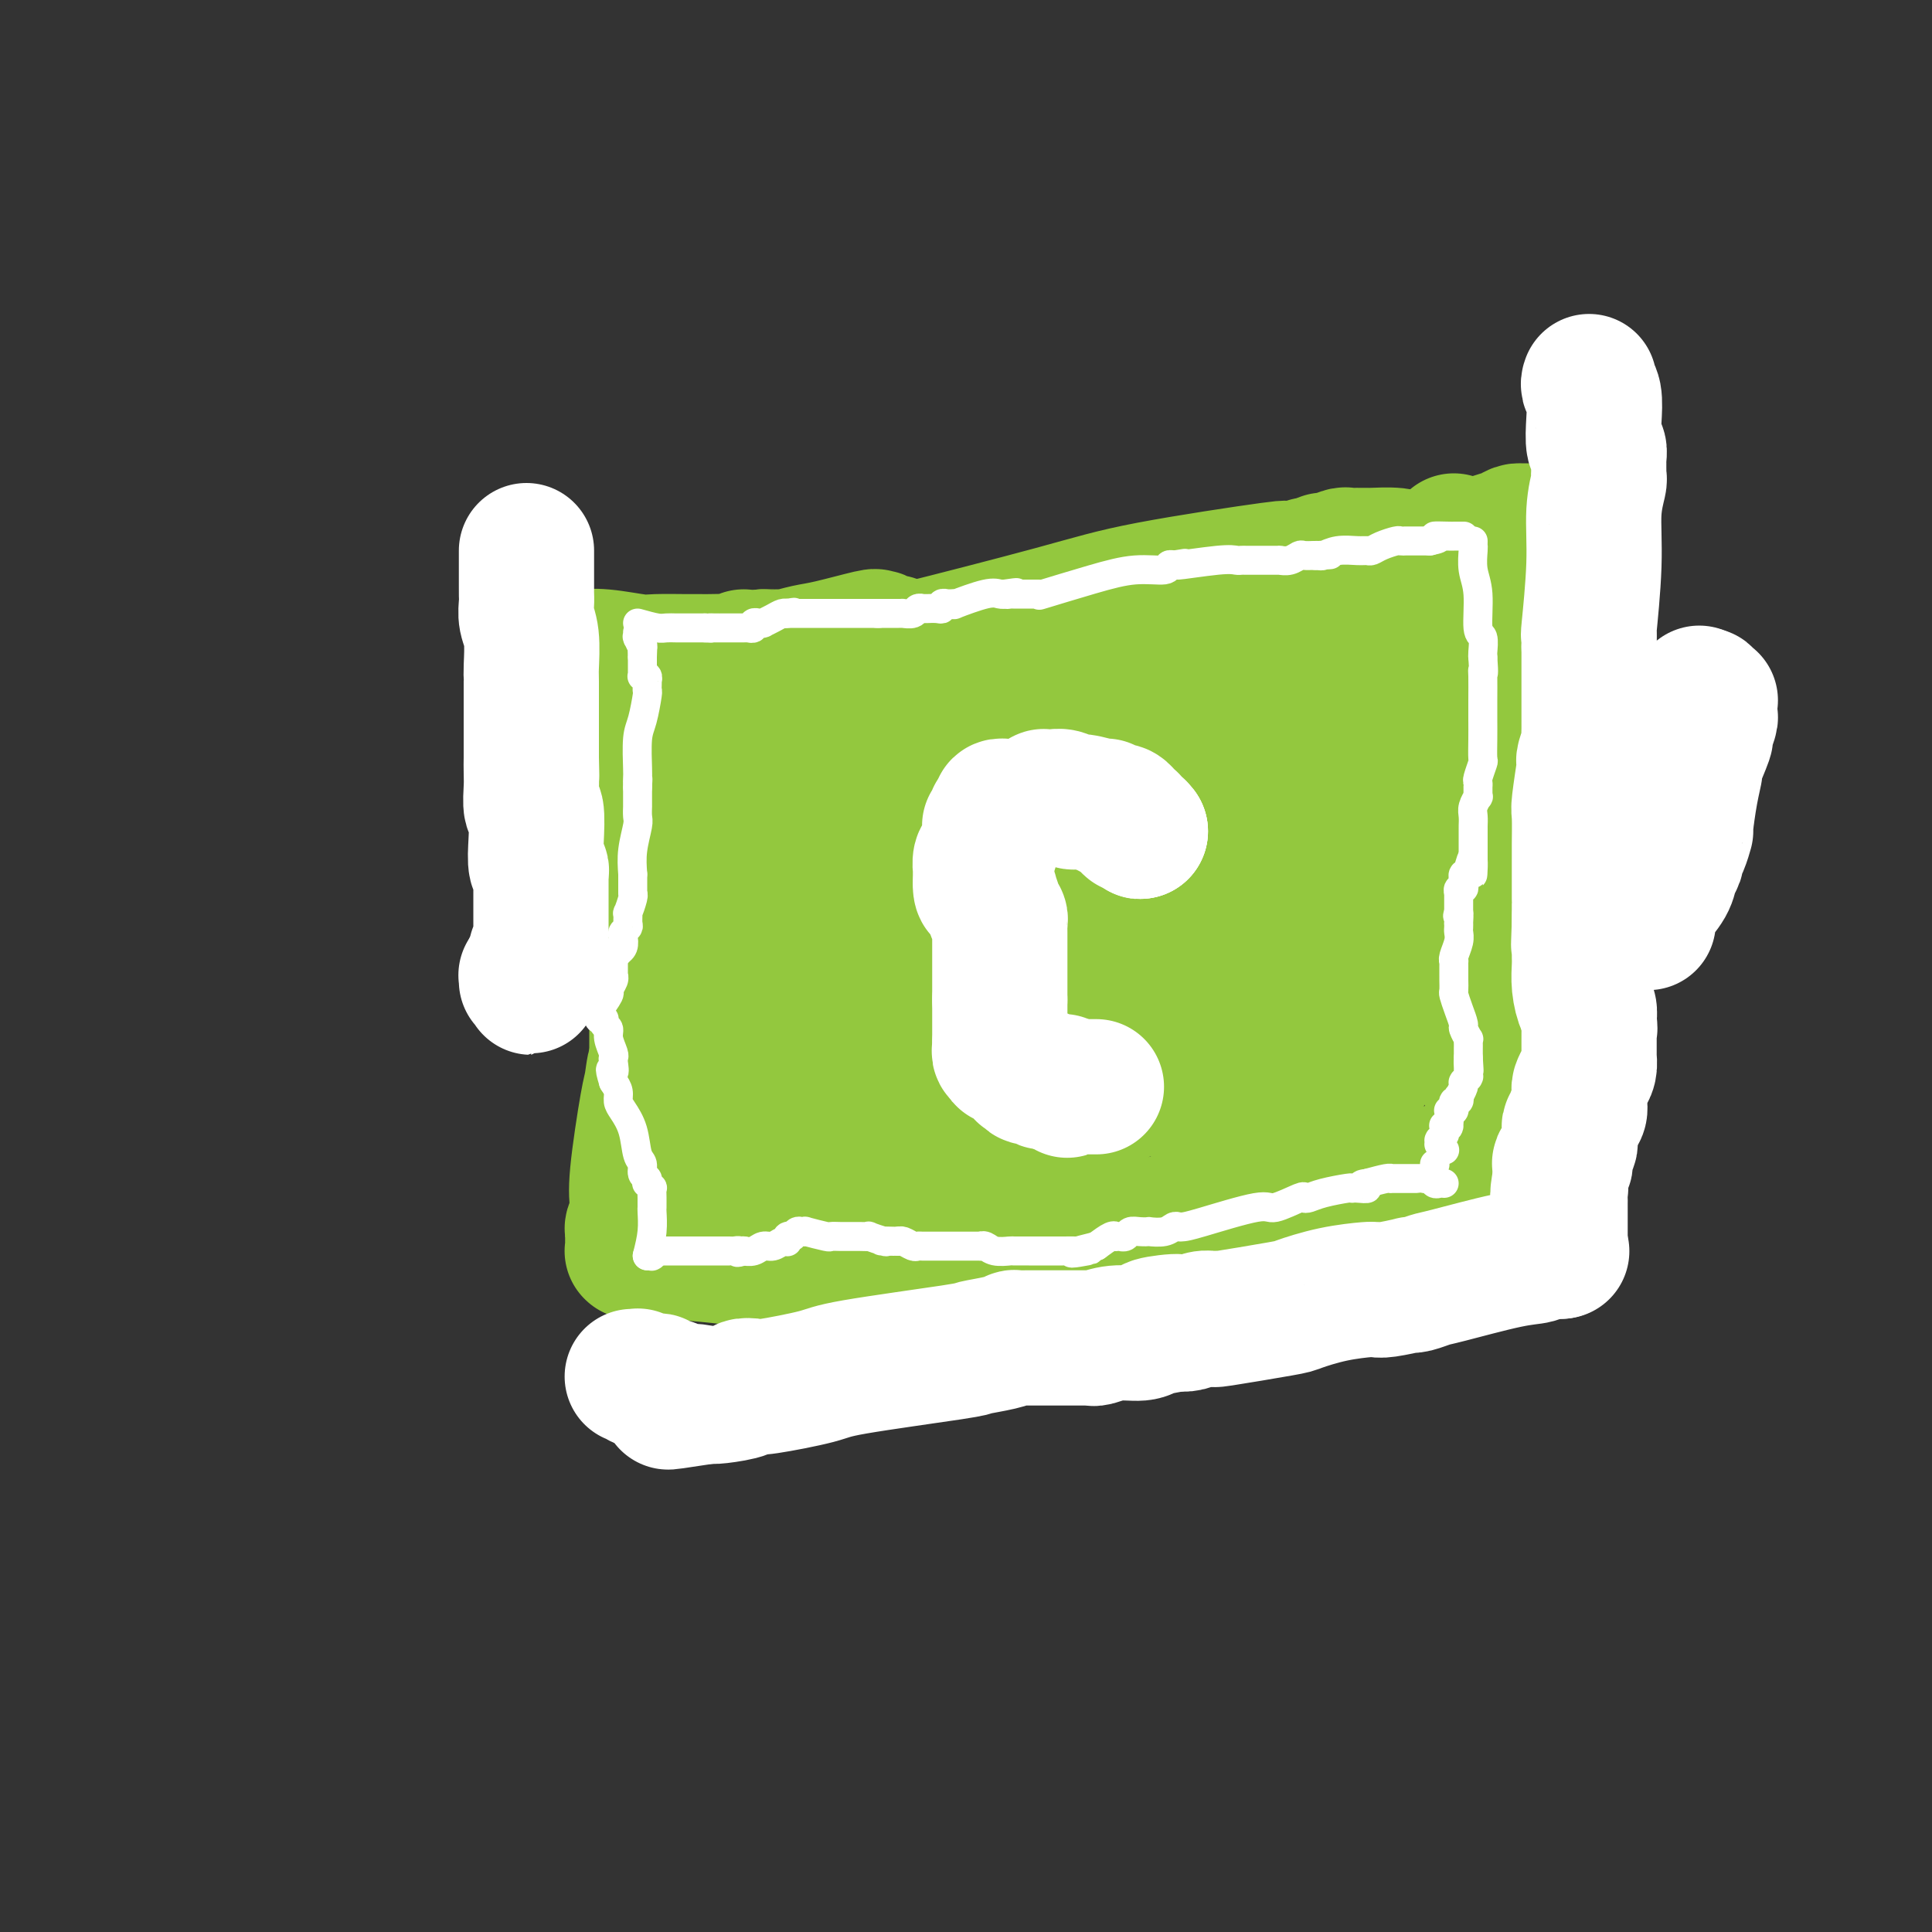 <svg viewBox='0 0 400 400' version='1.1' xmlns='http://www.w3.org/2000/svg' xmlns:xlink='http://www.w3.org/1999/xlink'><rect x="0" y="0" width="400" height="400" fill="#333333" stroke="none"/><g fill='none' stroke='#93C83E' stroke-width='28' stroke-linecap='round' stroke-linejoin='round'><path d='M131,155c0.424,0.758 0.849,1.516 1,2c0.151,0.484 0.029,0.694 0,1c-0.029,0.306 0.033,0.708 0,1c-0.033,0.292 -0.163,0.474 0,1c0.163,0.526 0.618,1.395 1,2c0.382,0.605 0.691,0.946 1,4c0.309,3.054 0.619,8.820 1,13c0.381,4.180 0.834,6.774 1,11c0.166,4.226 0.044,10.086 0,13c-0.044,2.914 -0.012,2.883 0,3c0.012,0.117 0.003,0.380 0,1c-0.003,0.620 -0.001,1.595 0,3c0.001,1.405 0.000,3.238 0,5c-0.000,1.762 -0.000,3.452 0,4c0.000,0.548 0.000,-0.045 0,0c-0.000,0.045 -0.000,0.727 0,1c0.000,0.273 0.000,0.136 0,0'/><path d='M136,220c0.827,10.127 0.393,2.944 0,1c-0.393,-1.944 -0.746,1.349 -1,3c-0.254,1.651 -0.408,1.658 -1,5c-0.592,3.342 -1.623,10.018 -2,14c-0.377,3.982 -0.101,5.270 0,6c0.101,0.730 0.028,0.903 0,1c-0.028,0.097 -0.011,0.120 0,0c0.011,-0.120 0.017,-0.382 0,0c-0.017,0.382 -0.057,1.408 0,2c0.057,0.592 0.211,0.750 0,1c-0.211,0.250 -0.789,0.593 -1,1c-0.211,0.407 -0.057,0.880 0,1c0.057,0.120 0.015,-0.112 0,0c-0.015,0.112 -0.004,0.570 0,1c0.004,0.430 0.001,0.833 0,1c-0.001,0.167 -0.000,0.098 0,0c0.000,-0.098 0.000,-0.223 0,0c-0.000,0.223 -0.000,0.796 0,1c0.000,0.204 -0.000,0.041 0,0c0.000,-0.041 0.000,0.042 0,0c-0.000,-0.042 -0.000,-0.207 0,0c0.000,0.207 0.000,0.788 0,1c-0.000,0.212 -0.001,0.057 0,0c0.001,-0.057 0.004,-0.015 0,0c-0.004,0.015 -0.016,0.004 0,0c0.016,-0.004 0.060,-0.001 0,0c-0.060,0.001 -0.223,0.000 0,0c0.223,-0.000 0.833,-0.000 1,0c0.167,0.000 -0.109,0.000 0,0c0.109,-0.000 0.603,-0.000 1,0c0.397,0.000 0.699,0.000 1,0'/><path d='M134,259c0.448,0.631 0.068,0.207 0,0c-0.068,-0.207 0.176,-0.199 3,0c2.824,0.199 8.228,0.589 12,1c3.772,0.411 5.911,0.842 9,1c3.089,0.158 7.129,0.043 9,0c1.871,-0.043 1.572,-0.015 2,0c0.428,0.015 1.582,0.018 2,0c0.418,-0.018 0.099,-0.057 1,0c0.901,0.057 3.021,0.211 4,0c0.979,-0.211 0.817,-0.788 1,-1c0.183,-0.212 0.710,-0.061 1,0c0.290,0.061 0.344,0.030 1,0c0.656,-0.030 1.914,-0.061 3,0c1.086,0.061 2.001,0.212 3,0c0.999,-0.212 2.084,-0.788 3,-1c0.916,-0.212 1.663,-0.059 2,0c0.337,0.059 0.263,0.023 1,0c0.737,-0.023 2.284,-0.034 3,0c0.716,0.034 0.599,0.114 2,0c1.401,-0.114 4.319,-0.423 6,-1c1.681,-0.577 2.125,-1.423 7,-2c4.875,-0.577 14.181,-0.887 18,-1c3.819,-0.113 2.150,-0.031 2,0c-0.150,0.031 1.220,0.009 2,0c0.780,-0.009 0.972,-0.006 1,0c0.028,0.006 -0.108,0.016 0,0c0.108,-0.016 0.460,-0.057 1,0c0.540,0.057 1.268,0.211 2,0c0.732,-0.211 1.466,-0.788 2,-1c0.534,-0.212 0.867,-0.061 1,0c0.133,0.061 0.067,0.030 0,0'/><path d='M238,254c10.263,-1.265 4.922,-0.927 4,-1c-0.922,-0.073 2.577,-0.558 4,-1c1.423,-0.442 0.771,-0.840 1,-1c0.229,-0.160 1.338,-0.080 2,0c0.662,0.080 0.875,0.162 1,0c0.125,-0.162 0.160,-0.568 2,-1c1.840,-0.432 5.484,-0.890 7,-1c1.516,-0.110 0.902,0.129 1,0c0.098,-0.129 0.906,-0.627 2,-1c1.094,-0.373 2.474,-0.622 3,-1c0.526,-0.378 0.199,-0.885 1,-1c0.801,-0.115 2.730,0.163 4,0c1.270,-0.163 1.881,-0.765 2,-1c0.119,-0.235 -0.253,-0.101 0,0c0.253,0.101 1.132,0.171 2,0c0.868,-0.171 1.727,-0.582 3,-1c1.273,-0.418 2.960,-0.844 4,-1c1.040,-0.156 1.431,-0.042 2,0c0.569,0.042 1.314,0.011 2,0c0.686,-0.011 1.312,-0.003 2,0c0.688,0.003 1.438,0.001 2,0c0.562,-0.001 0.935,-0.000 1,0c0.065,0.000 -0.180,0.000 0,0c0.180,-0.000 0.784,-0.000 1,0c0.216,0.000 0.045,0.000 0,0c-0.045,-0.000 0.038,-0.000 2,0c1.962,0.000 5.804,0.000 8,0c2.196,-0.000 2.745,-0.000 4,0c1.255,0.000 3.216,0.000 4,0c0.784,-0.000 0.392,-0.000 0,0'/><path d='M309,243c4.271,0.000 0.949,0.000 0,0c-0.949,-0.000 0.477,-0.000 1,0c0.523,0.000 0.144,0.000 0,0c-0.144,-0.000 -0.053,-0.000 0,0c0.053,0.000 0.066,0.001 0,0c-0.066,-0.001 -0.213,-0.004 0,0c0.213,0.004 0.785,0.016 1,0c0.215,-0.016 0.072,-0.061 0,0c-0.072,0.061 -0.072,0.226 0,0c0.072,-0.226 0.216,-0.845 0,-1c-0.216,-0.155 -0.794,0.155 -1,0c-0.206,-0.155 -0.041,-0.773 0,-1c0.041,-0.227 -0.042,-0.061 0,0c0.042,0.061 0.207,0.016 0,0c-0.207,-0.016 -0.788,-0.005 -1,0c-0.212,0.005 -0.057,0.002 0,0c0.057,-0.002 0.015,-0.003 0,0c-0.015,0.003 -0.004,0.011 0,0c0.004,-0.011 0.001,-0.041 0,0c-0.001,0.041 -0.000,0.155 0,0c0.000,-0.155 0.000,-0.577 0,-1'/><path d='M309,240c0.000,-0.267 0.000,0.567 0,0c0.000,-0.567 -0.000,-2.534 0,-4c0.000,-1.466 0.000,-2.432 0,-3c-0.000,-0.568 -0.000,-0.739 0,-1c0.000,-0.261 0.000,-0.614 0,-1c-0.000,-0.386 -0.000,-0.806 0,-1c0.000,-0.194 0.000,-0.163 0,0c-0.000,0.163 -0.000,0.457 0,0c0.000,-0.457 0.000,-1.667 0,-2c-0.000,-0.333 -0.000,0.209 0,0c0.000,-0.209 0.000,-1.169 0,-2c-0.000,-0.831 -0.000,-1.532 0,-2c0.000,-0.468 0.000,-0.704 0,-1c-0.000,-0.296 -0.000,-0.653 0,-1c0.000,-0.347 0.000,-0.684 0,-1c-0.000,-0.316 -0.000,-0.610 0,-1c0.000,-0.390 0.000,-0.875 0,-1c-0.000,-0.125 -0.000,0.111 0,0c0.000,-0.111 0.000,-0.570 0,-1c-0.000,-0.430 -0.001,-0.830 0,-1c0.001,-0.170 0.004,-0.110 0,0c-0.004,0.110 -0.015,0.270 0,0c0.015,-0.270 0.057,-0.969 0,-2c-0.057,-1.031 -0.211,-2.395 0,-5c0.211,-2.605 0.788,-6.452 1,-8c0.212,-1.548 0.060,-0.797 0,-1c-0.060,-0.203 -0.027,-1.358 0,-2c0.027,-0.642 0.048,-0.770 0,-1c-0.048,-0.230 -0.167,-0.562 0,-1c0.167,-0.438 0.619,-0.982 1,-2c0.381,-1.018 0.690,-2.509 1,-4'/><path d='M312,191c0.631,-7.954 0.709,-3.340 1,-2c0.291,1.340 0.795,-0.595 1,-2c0.205,-1.405 0.111,-2.280 0,-3c-0.111,-0.720 -0.240,-1.286 0,-2c0.240,-0.714 0.849,-1.578 1,-3c0.151,-1.422 -0.156,-3.404 0,-4c0.156,-0.596 0.774,0.194 1,0c0.226,-0.194 0.061,-1.372 0,-2c-0.061,-0.628 -0.016,-0.707 0,-1c0.016,-0.293 0.004,-0.801 0,-1c-0.004,-0.199 -0.001,-0.090 0,0c0.001,0.090 0.001,0.160 0,0c-0.001,-0.160 -0.002,-0.549 0,-1c0.002,-0.451 0.008,-0.965 0,-1c-0.008,-0.035 -0.030,0.409 0,0c0.030,-0.409 0.113,-1.671 0,-2c-0.113,-0.329 -0.423,0.274 0,-1c0.423,-1.274 1.577,-4.424 2,-7c0.423,-2.576 0.113,-4.578 0,-6c-0.113,-1.422 -0.030,-2.264 0,-3c0.030,-0.736 0.008,-1.366 0,-2c-0.008,-0.634 -0.002,-1.270 0,-2c0.002,-0.730 0.001,-1.552 0,-2c-0.001,-0.448 -0.000,-0.522 0,-1c0.000,-0.478 0.000,-1.360 0,-2c-0.000,-0.640 -0.000,-1.039 0,-1c0.000,0.039 0.000,0.516 0,0c-0.000,-0.516 -0.000,-2.025 0,-3c0.000,-0.975 0.000,-1.416 0,-2c-0.000,-0.584 -0.000,-1.310 0,-2c0.000,-0.690 0.000,-1.345 0,-2'/><path d='M318,131c-0.001,-4.287 -0.004,-1.003 0,0c0.004,1.003 0.015,-0.274 0,-1c-0.015,-0.726 -0.057,-0.903 0,-3c0.057,-2.097 0.212,-6.116 0,-8c-0.212,-1.884 -0.793,-1.632 -1,-2c-0.207,-0.368 -0.041,-1.355 0,-2c0.041,-0.645 -0.042,-0.946 0,-1c0.042,-0.054 0.208,0.139 0,0c-0.208,-0.139 -0.792,-0.612 -1,-1c-0.208,-0.388 -0.041,-0.692 0,-1c0.041,-0.308 -0.044,-0.619 0,-1c0.044,-0.381 0.217,-0.831 0,-1c-0.217,-0.169 -0.825,-0.057 -1,0c-0.175,0.057 0.083,0.057 0,0c-0.083,-0.057 -0.507,-0.173 -1,0c-0.493,0.173 -1.054,0.635 -2,1c-0.946,0.365 -2.275,0.633 -3,1c-0.725,0.367 -0.846,0.831 -1,1c-0.154,0.169 -0.343,0.042 -1,0c-0.657,-0.042 -1.784,0.003 -2,0c-0.216,-0.003 0.478,-0.052 0,0c-0.478,0.052 -2.129,0.206 -3,0c-0.871,-0.206 -0.963,-0.773 -1,-1c-0.037,-0.227 -0.018,-0.113 0,0'/><path d='M291,116c-0.292,-0.423 -0.584,-0.845 -2,-1c-1.416,-0.155 -3.956,-0.041 -5,0c-1.044,0.041 -0.592,0.010 -1,0c-0.408,-0.010 -1.675,0.001 -2,0c-0.325,-0.001 0.292,-0.015 0,0c-0.292,0.015 -1.493,0.059 -2,0c-0.507,-0.059 -0.322,-0.222 -1,0c-0.678,0.222 -2.221,0.829 -3,1c-0.779,0.171 -0.794,-0.094 -1,0c-0.206,0.094 -0.603,0.547 -1,1'/><path d='M273,117c-3.129,0.094 -1.950,-0.171 -2,0c-0.050,0.171 -1.327,0.779 -2,1c-0.673,0.221 -0.740,0.056 -1,0c-0.260,-0.056 -0.711,-0.003 -1,0c-0.289,0.003 -0.415,-0.044 -1,0c-0.585,0.044 -1.630,0.178 -1,0c0.630,-0.178 2.935,-0.668 -2,0c-4.935,0.668 -17.110,2.494 -25,4c-7.890,1.506 -11.497,2.691 -20,5c-8.503,2.309 -21.904,5.743 -27,7c-5.096,1.257 -1.888,0.337 -1,0c0.888,-0.337 -0.546,-0.090 -1,0c-0.454,0.090 0.072,0.024 0,0c-0.072,-0.024 -0.740,-0.005 -1,0c-0.260,0.005 -0.111,-0.003 0,0c0.111,0.003 0.186,0.016 0,0c-0.186,-0.016 -0.631,-0.061 -1,0c-0.369,0.061 -0.663,0.226 -1,0c-0.337,-0.226 -0.718,-0.845 -1,-1c-0.282,-0.155 -0.465,0.153 -1,0c-0.535,-0.153 -1.423,-0.766 -2,-1c-0.577,-0.234 -0.842,-0.088 -1,0c-0.158,0.088 -0.210,0.118 0,0c0.210,-0.118 0.683,-0.386 -1,0c-1.683,0.386 -5.522,1.424 -8,2c-2.478,0.576 -3.594,0.690 -5,1c-1.406,0.310 -3.103,0.815 -4,1c-0.897,0.185 -0.993,0.050 -1,0c-0.007,-0.050 0.075,-0.013 0,0c-0.075,0.013 -0.307,0.004 -1,0c-0.693,-0.004 -1.846,-0.002 -3,0'/><path d='M158,136c-4.575,0.558 -4.013,-0.047 -4,0c0.013,0.047 -0.524,0.745 -1,1c-0.476,0.255 -0.890,0.068 -2,0c-1.110,-0.068 -2.916,-0.017 -4,0c-1.084,0.017 -1.447,0.001 -2,0c-0.553,-0.001 -1.297,0.014 -3,0c-1.703,-0.014 -4.364,-0.056 -6,0c-1.636,0.056 -2.246,0.211 -4,0c-1.754,-0.211 -4.652,-0.788 -7,-1c-2.348,-0.212 -4.145,-0.058 -5,0c-0.855,0.058 -0.768,0.020 -1,0c-0.232,-0.020 -0.782,-0.020 -1,0c-0.218,0.020 -0.104,0.062 0,0c0.104,-0.062 0.200,-0.228 0,0c-0.200,0.228 -0.695,0.850 -1,1c-0.305,0.150 -0.422,-0.171 -1,0c-0.578,0.171 -1.619,0.834 -2,1c-0.381,0.166 -0.102,-0.166 0,0c0.102,0.166 0.027,0.829 0,1c-0.027,0.171 -0.007,-0.150 0,0c0.007,0.150 0.002,0.772 0,1c-0.002,0.228 -0.001,0.061 0,0c0.001,-0.061 0.000,-0.016 0,0c-0.000,0.016 -0.000,0.003 0,0c0.000,-0.003 0.000,0.003 0,0c-0.000,-0.003 -0.000,-0.015 0,0c0.000,0.015 0.000,0.056 0,0c-0.000,-0.056 -0.000,-0.211 0,0c0.000,0.211 0.000,0.788 0,1c-0.000,0.212 -0.000,0.061 0,0c0.000,-0.061 0.000,-0.030 0,0'/><path d='M114,141c-0.750,1.016 0.373,1.056 1,1c0.627,-0.056 0.756,-0.207 1,0c0.244,0.207 0.601,0.773 1,1c0.399,0.227 0.838,0.114 1,0c0.162,-0.114 0.047,-0.228 0,0c-0.047,0.228 -0.027,0.797 0,1c0.027,0.203 0.060,0.040 0,0c-0.060,-0.040 -0.212,0.042 0,0c0.212,-0.042 0.789,-0.207 1,0c0.211,0.207 0.057,0.788 0,1c-0.057,0.212 -0.015,0.057 0,0c0.015,-0.057 0.004,-0.016 0,0c-0.004,0.016 -0.002,0.008 0,0'/><path d='M119,145c0.363,-0.180 0.726,-0.360 1,0c0.274,0.360 0.458,1.261 1,2c0.542,0.739 1.441,1.315 2,2c0.559,0.685 0.780,1.479 1,2c0.220,0.521 0.441,0.769 1,1c0.559,0.231 1.456,0.444 2,1c0.544,0.556 0.734,1.455 1,2c0.266,0.545 0.607,0.734 1,1c0.393,0.266 0.837,0.607 1,1c0.163,0.393 0.044,0.837 0,1c-0.044,0.163 -0.012,0.044 0,0c0.012,-0.044 0.003,-0.012 0,0c-0.003,0.012 -0.001,0.003 0,0c0.001,-0.003 0.000,-0.001 0,0c-0.000,0.001 -0.000,0.000 0,0c0.000,-0.000 0.000,-0.000 0,0'/><path d='M143,156c1.571,0.762 3.143,1.525 5,2c1.857,0.475 4.000,0.663 5,1c1.000,0.337 0.856,0.822 1,1c0.144,0.178 0.577,0.048 1,0c0.423,-0.048 0.835,-0.014 1,0c0.165,0.014 0.083,0.006 0,0c-0.083,-0.006 -0.168,-0.012 0,0c0.168,0.012 0.590,0.042 1,0c0.410,-0.042 0.807,-0.155 1,0c0.193,0.155 0.181,0.577 1,1c0.819,0.423 2.468,0.845 3,1c0.532,0.155 -0.054,0.041 0,0c0.054,-0.041 0.746,-0.011 1,0c0.254,0.011 0.068,0.003 0,0c-0.068,-0.003 -0.018,-0.001 0,0c0.018,0.001 0.005,0.000 0,0c-0.005,-0.000 -0.001,-0.000 0,0c0.001,0.000 0.000,0.000 0,0c-0.000,-0.000 -0.000,-0.000 0,0c0.000,0.000 0.000,0.000 0,0'/><path d='M163,162c3.106,0.920 0.870,0.219 0,0c-0.870,-0.219 -0.373,0.043 0,0c0.373,-0.043 0.623,-0.392 0,-1c-0.623,-0.608 -2.118,-1.473 -3,-2c-0.882,-0.527 -1.151,-0.714 -2,-1c-0.849,-0.286 -2.276,-0.672 -3,-1c-0.724,-0.328 -0.743,-0.600 -1,-1c-0.257,-0.400 -0.751,-0.929 -1,-1c-0.249,-0.071 -0.253,0.316 -1,0c-0.747,-0.316 -2.238,-1.335 -3,-2c-0.762,-0.665 -0.796,-0.978 -1,-1c-0.204,-0.022 -0.578,0.246 -1,0c-0.422,-0.246 -0.894,-1.005 -1,-1c-0.106,0.005 0.152,0.773 0,1c-0.152,0.227 -0.714,-0.088 -1,0c-0.286,0.088 -0.296,0.578 0,1c0.296,0.422 0.899,0.777 1,1c0.101,0.223 -0.298,0.315 0,1c0.298,0.685 1.295,1.962 2,4c0.705,2.038 1.118,4.837 2,7c0.882,2.163 2.232,3.691 3,5c0.768,1.309 0.952,2.400 1,4c0.048,1.600 -0.041,3.709 0,5c0.041,1.291 0.211,1.764 1,4c0.789,2.236 2.197,6.234 3,9c0.803,2.766 1.000,4.298 1,5c0.000,0.702 -0.196,0.572 0,1c0.196,0.428 0.785,1.414 1,2c0.215,0.586 0.058,0.773 0,1c-0.058,0.227 -0.017,0.493 0,1c0.017,0.507 0.008,1.253 0,2'/><path d='M160,205c2.165,8.574 0.577,3.009 0,1c-0.577,-2.009 -0.144,-0.462 0,0c0.144,0.462 0.000,-0.161 0,0c-0.000,0.161 0.144,1.105 0,3c-0.144,1.895 -0.574,4.741 -1,6c-0.426,1.259 -0.846,0.930 -1,1c-0.154,0.070 -0.041,0.540 0,1c0.041,0.460 0.011,0.909 0,1c-0.011,0.091 -0.002,-0.178 0,0c0.002,0.178 -0.003,0.803 0,1c0.003,0.197 0.015,-0.035 0,0c-0.015,0.035 -0.056,0.336 0,1c0.056,0.664 0.211,1.692 0,2c-0.211,0.308 -0.788,-0.103 -1,0c-0.212,0.103 -0.061,0.720 0,1c0.061,0.280 0.030,0.222 0,0c-0.030,-0.222 -0.061,-0.610 0,0c0.061,0.610 0.212,2.216 0,3c-0.212,0.784 -0.789,0.746 -1,1c-0.211,0.254 -0.057,0.801 0,1c0.057,0.199 0.016,0.051 0,0c-0.016,-0.051 -0.007,-0.005 0,0c0.007,0.005 0.012,-0.029 0,0c-0.012,0.029 -0.042,0.123 0,0c0.042,-0.123 0.155,-0.464 0,0c-0.155,0.464 -0.577,1.732 -1,3'/><path d='M155,231c-0.935,4.827 -0.772,3.896 -1,6c-0.228,2.104 -0.846,7.244 -1,10c-0.154,2.756 0.155,3.130 0,4c-0.155,0.870 -0.773,2.237 -1,3c-0.227,0.763 -0.062,0.923 0,1c0.062,0.077 0.019,0.073 0,0c-0.019,-0.073 -0.016,-0.215 0,0c0.016,0.215 0.045,0.786 0,1c-0.045,0.214 -0.163,0.071 0,0c0.163,-0.071 0.609,-0.071 1,0c0.391,0.071 0.728,0.211 1,0c0.272,-0.211 0.478,-0.775 1,-1c0.522,-0.225 1.358,-0.112 2,0c0.642,0.112 1.090,0.222 2,0c0.910,-0.222 2.282,-0.777 3,-1c0.718,-0.223 0.784,-0.112 1,0c0.216,0.112 0.583,0.227 1,0c0.417,-0.227 0.882,-0.797 1,-1c0.118,-0.203 -0.113,-0.040 0,0c0.113,0.040 0.569,-0.042 1,0c0.431,0.042 0.837,0.208 1,0c0.163,-0.208 0.084,-0.792 0,-1c-0.084,-0.208 -0.172,-0.041 0,0c0.172,0.041 0.603,-0.045 1,0c0.397,0.045 0.761,0.220 1,0c0.239,-0.220 0.354,-0.835 1,-1c0.646,-0.165 1.823,0.121 2,0c0.177,-0.121 -0.645,-0.648 0,-1c0.645,-0.352 2.756,-0.529 4,-1c1.244,-0.471 1.622,-1.235 2,-2'/><path d='M178,247c4.158,-1.615 2.552,-1.153 2,-1c-0.552,0.153 -0.050,-0.002 0,0c0.050,0.002 -0.352,0.163 0,0c0.352,-0.163 1.459,-0.648 2,-1c0.541,-0.352 0.517,-0.569 1,-1c0.483,-0.431 1.474,-1.076 3,-2c1.526,-0.924 3.586,-2.128 5,-3c1.414,-0.872 2.181,-1.411 4,-2c1.819,-0.589 4.690,-1.229 7,-2c2.310,-0.771 4.058,-1.675 5,-2c0.942,-0.325 1.079,-0.072 2,0c0.921,0.072 2.626,-0.037 4,0c1.374,0.037 2.418,0.220 3,0c0.582,-0.220 0.702,-0.842 1,-1c0.298,-0.158 0.772,0.150 1,0c0.228,-0.150 0.208,-0.757 1,-1c0.792,-0.243 2.396,-0.121 4,0'/><path d='M223,231c5.409,-1.366 4.931,-1.781 5,-2c0.069,-0.219 0.684,-0.241 2,-1c1.316,-0.759 3.334,-2.255 4,-3c0.666,-0.745 -0.019,-0.739 0,-1c0.019,-0.261 0.741,-0.788 1,-1c0.259,-0.212 0.054,-0.109 0,0c-0.054,0.109 0.042,0.226 0,0c-0.042,-0.226 -0.223,-0.793 0,-1c0.223,-0.207 0.849,-0.054 1,0c0.151,0.054 -0.173,0.011 0,0c0.173,-0.011 0.841,0.012 1,0c0.159,-0.012 -0.193,-0.059 0,0c0.193,0.059 0.931,0.222 1,0c0.069,-0.222 -0.533,-0.830 0,-1c0.533,-0.170 2.199,0.098 4,0c1.801,-0.098 3.735,-0.562 5,-1c1.265,-0.438 1.859,-0.849 2,-1c0.141,-0.151 -0.173,-0.040 0,0c0.173,0.040 0.831,0.011 1,0c0.169,-0.011 -0.152,-0.003 0,0c0.152,0.003 0.776,0.001 1,0c0.224,-0.001 0.046,0.000 0,0c-0.046,-0.000 0.038,-0.001 0,0c-0.038,0.001 -0.199,0.004 0,0c0.199,-0.004 0.758,-0.015 1,0c0.242,0.015 0.168,0.056 0,0c-0.168,-0.056 -0.430,-0.207 1,0c1.430,0.207 4.551,0.774 7,1c2.449,0.226 4.224,0.113 6,0'/><path d='M266,220c5.200,-0.310 2.700,-0.084 2,0c-0.700,0.084 0.401,0.026 1,0c0.599,-0.026 0.697,-0.021 1,0c0.303,0.021 0.812,0.058 1,0c0.188,-0.058 0.054,-0.212 0,0c-0.054,0.212 -0.029,0.789 0,1c0.029,0.211 0.063,0.057 0,0c-0.063,-0.057 -0.223,-0.015 0,0c0.223,0.015 0.830,0.004 1,0c0.170,-0.004 -0.098,-0.001 0,0c0.098,0.001 0.562,0.000 1,0c0.438,-0.000 0.849,-0.000 1,0c0.151,0.000 0.040,0.000 0,0c-0.040,-0.000 -0.011,-0.000 0,0c0.011,0.000 0.002,0.000 0,0c-0.002,-0.000 0.003,-0.001 0,0c-0.003,0.001 -0.015,0.004 0,0c0.015,-0.004 0.056,-0.016 0,0c-0.056,0.016 -0.210,0.061 0,0c0.210,-0.061 0.785,-0.227 1,0c0.215,0.227 0.072,0.846 0,1c-0.072,0.154 -0.073,-0.156 0,0c0.073,0.156 0.218,0.778 0,1c-0.218,0.222 -0.801,0.046 -1,0c-0.199,-0.046 -0.015,0.040 0,0c0.015,-0.040 -0.140,-0.207 -1,0c-0.860,0.207 -2.424,0.786 -4,1c-1.576,0.214 -3.165,0.061 -5,0c-1.835,-0.061 -3.918,-0.031 -6,0'/><path d='M258,224c-3.492,0.464 -3.720,0.124 -4,0c-0.280,-0.124 -0.610,-0.033 -1,0c-0.390,0.033 -0.840,0.009 -1,0c-0.160,-0.009 -0.029,-0.002 0,0c0.029,0.002 -0.045,-0.000 0,0c0.045,0.000 0.209,0.004 0,0c-0.209,-0.004 -0.792,-0.015 -1,0c-0.208,0.015 -0.041,0.057 0,0c0.041,-0.057 -0.046,-0.212 0,0c0.046,0.212 0.223,0.793 0,1c-0.223,0.207 -0.848,0.040 -1,0c-0.152,-0.040 0.169,0.046 0,0c-0.169,-0.046 -0.829,-0.224 -1,0c-0.171,0.224 0.147,0.848 0,1c-0.147,0.152 -0.757,-0.170 -1,0c-0.243,0.170 -0.118,0.830 0,1c0.118,0.170 0.227,-0.150 0,0c-0.227,0.150 -0.792,0.771 -1,1c-0.208,0.229 -0.059,0.065 0,0c0.059,-0.065 0.030,-0.033 0,0'/><path d='M247,228c-1.511,0.376 0.211,-0.683 1,-1c0.789,-0.317 0.645,0.107 1,0c0.355,-0.107 1.209,-0.747 2,-1c0.791,-0.253 1.518,-0.120 2,0c0.482,0.120 0.718,0.228 1,0c0.282,-0.228 0.610,-0.793 1,-1c0.390,-0.207 0.841,-0.055 1,0c0.159,0.055 0.027,0.015 0,0c-0.027,-0.015 0.051,-0.004 0,0c-0.051,0.004 -0.231,0.001 0,0c0.231,-0.001 0.873,-0.001 1,0c0.127,0.001 -0.261,0.001 0,0c0.261,-0.001 1.170,-0.004 2,0c0.830,0.004 1.581,0.015 2,0c0.419,-0.015 0.507,-0.057 1,0c0.493,0.057 1.390,0.211 2,0c0.610,-0.211 0.933,-0.789 1,-1c0.067,-0.211 -0.122,-0.057 0,0c0.122,0.057 0.554,0.015 1,0c0.446,-0.015 0.904,-0.004 1,0c0.096,0.004 -0.172,0.001 0,0c0.172,-0.001 0.782,-0.000 1,0c0.218,0.000 0.044,0.000 0,0c-0.044,-0.000 0.041,-0.000 0,0c-0.041,0.000 -0.207,0.000 0,0c0.207,-0.000 0.787,-0.000 1,0c0.213,0.000 0.060,0.000 0,0c-0.060,-0.000 -0.026,-0.000 0,0c0.026,0.000 0.046,0.000 0,0c-0.046,-0.000 -0.156,-0.000 0,0c0.156,0.000 0.578,0.000 1,0'/><path d='M270,224c3.780,-0.631 1.730,-0.207 1,0c-0.730,0.207 -0.139,0.199 1,0c1.139,-0.199 2.826,-0.588 4,-1c1.174,-0.412 1.835,-0.846 2,-1c0.165,-0.154 -0.167,-0.027 0,0c0.167,0.027 0.832,-0.044 1,0c0.168,0.044 -0.163,0.204 0,0c0.163,-0.204 0.818,-0.772 1,-1c0.182,-0.228 -0.109,-0.118 0,0c0.109,0.118 0.617,0.242 1,0c0.383,-0.242 0.642,-0.849 1,-1c0.358,-0.151 0.814,0.156 1,0c0.186,-0.156 0.101,-0.774 0,-1c-0.101,-0.226 -0.220,-0.060 0,0c0.220,0.060 0.777,0.012 1,0c0.223,-0.012 0.112,0.011 0,0c-0.112,-0.011 -0.226,-0.055 0,0c0.226,0.055 0.793,0.211 1,0c0.207,-0.211 0.056,-0.788 0,-1c-0.056,-0.212 -0.016,-0.061 0,0c0.016,0.061 0.008,0.030 0,0'/><path d='M285,218c-0.293,-3.028 -0.586,-6.056 -1,-10c-0.414,-3.944 -0.948,-8.805 -1,-11c-0.052,-2.195 0.378,-1.726 0,-3c-0.378,-1.274 -1.566,-4.293 -2,-6c-0.434,-1.707 -0.116,-2.104 0,-3c0.116,-0.896 0.030,-2.291 0,-3c-0.030,-0.709 -0.004,-0.733 0,-1c0.004,-0.267 -0.013,-0.778 0,-1c0.013,-0.222 0.055,-0.157 0,0c-0.055,0.157 -0.207,0.405 0,0c0.207,-0.405 0.774,-1.463 1,-2c0.226,-0.537 0.112,-0.553 0,-1c-0.112,-0.447 -0.222,-1.325 0,-2c0.222,-0.675 0.778,-1.148 1,-2c0.222,-0.852 0.112,-2.085 0,-3c-0.112,-0.915 -0.226,-1.513 0,-3c0.226,-1.487 0.792,-3.862 1,-5c0.208,-1.138 0.060,-1.039 0,-1c-0.060,0.039 -0.030,0.020 0,0'/><path d='M284,161c0.356,-4.262 -0.254,-1.418 0,-1c0.254,0.418 1.374,-1.590 2,-3c0.626,-1.410 0.759,-2.222 1,-3c0.241,-0.778 0.589,-1.521 1,-2c0.411,-0.479 0.884,-0.693 1,-1c0.116,-0.307 -0.125,-0.705 0,-1c0.125,-0.295 0.614,-0.485 1,-1c0.386,-0.515 0.667,-1.353 1,-2c0.333,-0.647 0.716,-1.102 1,-2c0.284,-0.898 0.468,-2.240 1,-4c0.532,-1.760 1.410,-3.939 2,-5c0.590,-1.061 0.890,-1.003 1,-1c0.110,0.003 0.028,-0.050 0,0c-0.028,0.050 -0.003,0.204 0,0c0.003,-0.204 -0.017,-0.766 0,-1c0.017,-0.234 0.070,-0.139 0,0c-0.070,0.139 -0.264,0.321 0,0c0.264,-0.321 0.985,-1.144 2,-3c1.015,-1.856 2.325,-4.746 3,-6c0.675,-1.254 0.717,-0.872 1,-1c0.283,-0.128 0.808,-0.766 1,-1c0.192,-0.234 0.052,-0.062 0,0c-0.052,0.062 -0.017,0.016 0,0c0.017,-0.016 0.015,-0.001 0,0c-0.015,0.001 -0.043,-0.011 0,0c0.043,0.011 0.156,0.044 0,0c-0.156,-0.044 -0.580,-0.166 -1,0c-0.420,0.166 -0.834,0.619 -1,1c-0.166,0.381 -0.083,0.691 0,1'/><path d='M301,125c-0.544,0.686 -0.903,1.400 -1,2c-0.097,0.600 0.067,1.087 0,1c-0.067,-0.087 -0.365,-0.748 -1,1c-0.635,1.748 -1.606,5.907 -2,8c-0.394,2.093 -0.211,2.122 -1,8c-0.789,5.878 -2.551,17.607 -4,28c-1.449,10.393 -2.586,19.451 -3,23c-0.414,3.549 -0.107,1.591 0,1c0.107,-0.591 0.014,0.187 0,1c-0.014,0.813 0.053,1.660 0,2c-0.053,0.340 -0.224,0.171 0,1c0.224,0.829 0.845,2.656 1,4c0.155,1.344 -0.155,2.206 0,3c0.155,0.794 0.773,1.519 1,2c0.227,0.481 0.061,0.718 0,1c-0.061,0.282 -0.016,0.611 0,1c0.016,0.389 0.004,0.840 0,1c-0.004,0.160 -0.001,0.029 0,0c0.001,-0.029 0.000,0.044 0,0c-0.000,-0.044 -0.000,-0.204 0,0c0.000,0.204 0.000,0.773 0,1c-0.000,0.227 -0.000,0.114 0,0'/><path d='M278,138c-0.364,0.447 -0.727,0.895 -1,1c-0.273,0.105 -0.454,-0.131 -1,0c-0.546,0.131 -1.455,0.630 -3,1c-1.545,0.370 -3.724,0.611 -5,1c-1.276,0.389 -1.647,0.924 -3,1c-1.353,0.076 -3.687,-0.309 -7,0c-3.313,0.309 -7.607,1.312 -10,2c-2.393,0.688 -2.887,1.060 -5,1c-2.113,-0.060 -5.844,-0.552 -9,0c-3.156,0.552 -5.737,2.148 -8,3c-2.263,0.852 -4.209,0.960 -5,1c-0.791,0.040 -0.428,0.011 -1,0c-0.572,-0.011 -2.080,-0.003 -3,0c-0.920,0.003 -1.252,0.001 -2,0c-0.748,-0.001 -1.912,-0.000 -3,0c-1.088,0.000 -2.101,0.000 -3,0c-0.899,-0.000 -1.686,-0.000 -2,0c-0.314,0.000 -0.157,0.000 0,0'/><path d='M207,149c-11.158,1.716 -3.553,0.506 -1,0c2.553,-0.506 0.055,-0.307 -1,0c-1.055,0.307 -0.666,0.723 -1,1c-0.334,0.277 -1.391,0.414 -3,1c-1.609,0.586 -3.772,1.621 -5,2c-1.228,0.379 -1.523,0.102 -2,0c-0.477,-0.102 -1.136,-0.027 -2,0c-0.864,0.027 -1.935,0.007 -2,0c-0.065,-0.007 0.874,-0.002 0,0c-0.874,0.002 -3.562,0.001 -5,0c-1.438,-0.001 -1.628,-0.000 -3,0c-1.372,0.000 -3.926,0.001 -5,0c-1.074,-0.001 -0.666,-0.004 -1,0c-0.334,0.004 -1.409,0.015 -2,0c-0.591,-0.015 -0.698,-0.057 -1,0c-0.302,0.057 -0.798,0.211 -1,0c-0.202,-0.211 -0.110,-0.789 0,-1c0.110,-0.211 0.237,-0.057 0,0c-0.237,0.057 -0.838,0.015 -1,0c-0.162,-0.015 0.115,-0.004 0,0c-0.115,0.004 -0.623,0.000 -1,0c-0.377,-0.000 -0.623,0.004 -1,0c-0.377,-0.004 -0.886,-0.015 -1,0c-0.114,0.015 0.166,0.057 0,0c-0.166,-0.057 -0.776,-0.211 -1,0c-0.224,0.211 -0.060,0.789 0,1c0.060,0.211 0.016,0.057 0,0c-0.016,-0.057 -0.005,-0.016 0,0c0.005,0.016 0.002,0.008 0,0'/><path d='M167,153c0.026,-0.027 0.052,-0.053 0,0c-0.052,0.053 -0.182,0.186 0,2c0.182,1.814 0.676,5.309 1,7c0.324,1.691 0.479,1.578 1,5c0.521,3.422 1.407,10.378 2,14c0.593,3.622 0.891,3.909 1,6c0.109,2.091 0.028,5.985 0,8c-0.028,2.015 -0.004,2.152 0,3c0.004,0.848 -0.013,2.406 0,3c0.013,0.594 0.056,0.222 0,1c-0.056,0.778 -0.211,2.706 0,6c0.211,3.294 0.789,7.955 1,10c0.211,2.045 0.057,1.474 0,2c-0.057,0.526 -0.016,2.150 0,3c0.016,0.850 0.008,0.925 0,1'/><path d='M173,224c0.933,10.936 0.264,2.776 0,0c-0.264,-2.776 -0.123,-0.170 0,1c0.123,1.170 0.229,0.902 0,1c-0.229,0.098 -0.793,0.562 -1,1c-0.207,0.438 -0.055,0.850 0,1c0.055,0.150 0.015,0.039 0,0c-0.015,-0.039 -0.004,-0.007 0,0c0.004,0.007 0.000,-0.011 0,0c-0.000,0.011 0.003,0.051 0,0c-0.003,-0.051 -0.013,-0.194 0,0c0.013,0.194 0.049,0.725 0,1c-0.049,0.275 -0.183,0.295 0,0c0.183,-0.295 0.683,-0.905 1,-1c0.317,-0.095 0.451,0.327 1,-1c0.549,-1.327 1.514,-4.401 2,-6c0.486,-1.599 0.494,-1.721 1,-2c0.506,-0.279 1.511,-0.715 2,-1c0.489,-0.285 0.461,-0.419 1,-1c0.539,-0.581 1.643,-1.610 3,-2c1.357,-0.390 2.966,-0.142 5,0c2.034,0.142 4.491,0.178 6,0c1.509,-0.178 2.068,-0.569 4,-1c1.932,-0.431 5.236,-0.900 7,-1c1.764,-0.100 1.989,0.169 2,0c0.011,-0.169 -0.193,-0.777 0,-1c0.193,-0.223 0.783,-0.060 1,0c0.217,0.060 0.062,0.017 0,0c-0.062,-0.017 -0.031,-0.009 0,0'/><path d='M208,212c4.029,-0.464 1.603,-0.123 1,0c-0.603,0.123 0.618,0.029 1,0c0.382,-0.029 -0.074,0.008 0,0c0.074,-0.008 0.679,-0.062 1,0c0.321,0.062 0.357,0.241 1,0c0.643,-0.241 1.892,-0.901 4,-1c2.108,-0.099 5.073,0.363 8,0c2.927,-0.363 5.814,-1.551 7,-2c1.186,-0.449 0.670,-0.158 1,0c0.330,0.158 1.507,0.182 2,0c0.493,-0.182 0.304,-0.571 1,-1c0.696,-0.429 2.278,-0.900 3,-1c0.722,-0.100 0.585,0.169 1,0c0.415,-0.169 1.383,-0.777 2,-1c0.617,-0.223 0.881,-0.060 1,0c0.119,0.060 0.091,0.016 0,0c-0.091,-0.016 -0.245,-0.004 0,0c0.245,0.004 0.889,0.001 1,0c0.111,-0.001 -0.311,-0.001 0,0c0.311,0.001 1.355,0.001 2,0c0.645,-0.001 0.891,-0.003 1,0c0.109,0.003 0.081,0.011 0,0c-0.081,-0.011 -0.214,-0.041 0,0c0.214,0.041 0.775,0.155 1,0c0.225,-0.155 0.112,-0.577 0,-1'/><path d='M247,205c6.979,-2.357 4.928,-4.751 6,-8c1.072,-3.249 5.268,-7.354 7,-9c1.732,-1.646 1.000,-0.833 1,-1c0.000,-0.167 0.732,-1.313 1,-2c0.268,-0.687 0.072,-0.916 0,-1c-0.072,-0.084 -0.019,-0.022 0,0c0.019,0.022 0.005,0.005 0,0c-0.005,-0.005 -0.002,0.000 0,0c0.002,-0.000 0.001,-0.007 0,0c-0.001,0.007 -0.004,0.027 0,0c0.004,-0.027 0.015,-0.102 0,0c-0.015,0.102 -0.057,0.382 0,0c0.057,-0.382 0.212,-1.427 0,-2c-0.212,-0.573 -0.793,-0.674 -1,-1c-0.207,-0.326 -0.041,-0.876 0,-1c0.041,-0.124 -0.041,0.177 0,0c0.041,-0.177 0.207,-0.832 0,-1c-0.207,-0.168 -0.788,0.152 -1,0c-0.212,-0.152 -0.057,-0.777 0,-1c0.057,-0.223 0.015,-0.046 0,0c-0.015,0.046 -0.003,-0.041 0,0c0.003,0.041 -0.002,0.210 0,0c0.002,-0.210 0.011,-0.799 0,-1c-0.011,-0.201 -0.041,-0.016 0,0c0.041,0.016 0.155,-0.138 0,0c-0.155,0.138 -0.577,0.569 -1,1'/><path d='M259,178c-0.630,-0.743 -0.705,0.900 -1,2c-0.295,1.100 -0.811,1.656 -1,2c-0.189,0.344 -0.051,0.478 0,1c0.051,0.522 0.013,1.434 0,2c-0.013,0.566 -0.003,0.785 0,1c0.003,0.215 -0.000,0.425 0,1c0.000,0.575 0.004,1.516 0,2c-0.004,0.484 -0.015,0.511 0,1c0.015,0.489 0.057,1.440 0,2c-0.057,0.560 -0.211,0.728 0,1c0.211,0.272 0.789,0.646 1,1c0.211,0.354 0.057,0.687 0,1c-0.057,0.313 -0.015,0.605 0,1c0.015,0.395 0.004,0.894 0,1c-0.004,0.106 -0.001,-0.182 0,0c0.001,0.182 0.000,0.834 0,1c-0.000,0.166 -0.000,-0.153 0,0c0.000,0.153 0.000,0.777 0,1c-0.000,0.223 -0.000,0.046 0,0c0.000,-0.046 0.000,0.041 0,0c-0.000,-0.041 -0.000,-0.208 0,0c0.000,0.208 0.000,0.791 0,1c-0.000,0.209 -0.000,0.042 0,0c0.000,-0.042 0.000,0.040 0,0c-0.000,-0.040 -0.000,-0.203 0,0c0.000,0.203 0.000,0.772 0,1c-0.000,0.228 -0.000,0.113 0,0c0.000,-0.113 0.000,-0.226 0,0c-0.000,0.226 -0.000,0.792 0,1c0.000,0.208 0.000,0.060 0,0c-0.000,-0.060 -0.000,-0.030 0,0'/><path d='M258,202c-0.155,3.865 -0.042,1.526 0,0c0.042,-1.526 0.012,-2.240 0,-3c-0.012,-0.760 -0.007,-1.565 0,-2c0.007,-0.435 0.016,-0.499 0,-1c-0.016,-0.501 -0.056,-1.440 0,-2c0.056,-0.560 0.207,-0.742 0,-1c-0.207,-0.258 -0.774,-0.591 -1,-1c-0.226,-0.409 -0.113,-0.894 0,-1c0.113,-0.106 0.227,0.168 0,0c-0.227,-0.168 -0.793,-0.776 -1,-1c-0.207,-0.224 -0.055,-0.064 0,0c0.055,0.064 0.015,0.031 0,0c-0.015,-0.031 -0.003,-0.061 0,0c0.003,0.061 -0.004,0.215 0,0c0.004,-0.215 0.017,-0.797 0,-1c-0.017,-0.203 -0.065,-0.027 0,0c0.065,0.027 0.242,-0.096 0,-1c-0.242,-0.904 -0.902,-2.589 -1,-3c-0.098,-0.411 0.366,0.454 0,-1c-0.366,-1.454 -1.562,-5.225 -2,-7c-0.438,-1.775 -0.118,-1.555 0,-2c0.118,-0.445 0.034,-1.556 0,-2c-0.034,-0.444 -0.017,-0.222 0,0'/><path d='M251,175c0.000,0.000 0.100,0.100 0.1,0.1'/><path d='M256,165c-0.782,-0.000 -1.564,-0.000 -2,0c-0.436,0.000 -0.527,0.001 -1,0c-0.473,-0.001 -1.328,-0.004 -2,0c-0.672,0.004 -1.159,0.015 -2,0c-0.841,-0.015 -2.034,-0.056 -3,0c-0.966,0.056 -1.705,0.207 -3,0c-1.295,-0.207 -3.145,-0.773 -5,-1c-1.855,-0.227 -3.713,-0.113 -5,0c-1.287,0.113 -2.001,0.227 -3,0c-0.999,-0.227 -2.283,-0.794 -5,-1c-2.717,-0.206 -6.868,-0.051 -9,0c-2.132,0.051 -2.245,-0.002 -4,0c-1.755,0.002 -5.151,0.061 -7,0c-1.849,-0.061 -2.149,-0.240 -3,0c-0.851,0.240 -2.252,0.901 -3,1c-0.748,0.099 -0.844,-0.363 -2,0c-1.156,0.363 -3.372,1.551 -5,2c-1.628,0.449 -2.669,0.159 -3,0c-0.331,-0.159 0.048,-0.188 0,0c-0.048,0.188 -0.524,0.594 -1,1'/><path d='M188,167c-2.388,0.570 -1.358,-0.006 -2,0c-0.642,0.006 -2.957,0.594 -4,1c-1.043,0.406 -0.815,0.631 -1,1c-0.185,0.369 -0.781,0.883 -1,1c-0.219,0.117 -0.059,-0.161 0,0c0.059,0.161 0.018,0.763 0,1c-0.018,0.237 -0.012,0.110 0,0c0.012,-0.110 0.030,-0.202 0,0c-0.030,0.202 -0.109,0.698 0,1c0.109,0.302 0.407,0.409 1,1c0.593,0.591 1.482,1.664 2,2c0.518,0.336 0.665,-0.066 1,0c0.335,0.066 0.859,0.599 1,1c0.141,0.401 -0.102,0.671 0,1c0.102,0.329 0.548,0.718 1,1c0.452,0.282 0.910,0.456 2,2c1.090,1.544 2.813,4.456 4,6c1.187,1.544 1.839,1.719 2,2c0.161,0.281 -0.168,0.666 0,1c0.168,0.334 0.833,0.615 1,1c0.167,0.385 -0.163,0.874 0,1c0.163,0.126 0.817,-0.109 1,0c0.183,0.109 -0.107,0.564 0,1c0.107,0.436 0.612,0.854 1,1c0.388,0.146 0.658,0.021 1,0c0.342,-0.021 0.755,0.061 1,0c0.245,-0.061 0.324,-0.264 1,0c0.676,0.264 1.951,0.994 3,1c1.049,0.006 1.871,-0.713 3,-1c1.129,-0.287 2.564,-0.144 4,0'/><path d='M210,193c2.487,0.308 1.204,0.079 1,0c-0.204,-0.079 0.671,-0.007 1,0c0.329,0.007 0.112,-0.051 0,0c-0.112,0.051 -0.118,0.209 0,0c0.118,-0.209 0.360,-0.787 1,-1c0.640,-0.213 1.679,-0.061 2,0c0.321,0.061 -0.076,0.030 0,0c0.076,-0.030 0.626,-0.061 1,0c0.374,0.061 0.574,0.212 1,0c0.426,-0.212 1.079,-0.788 2,-1c0.921,-0.212 2.109,-0.061 3,0c0.891,0.061 1.486,0.031 2,0c0.514,-0.031 0.948,-0.065 1,0c0.052,0.065 -0.280,0.227 0,0c0.280,-0.227 1.170,-0.845 2,-1c0.830,-0.155 1.599,0.152 2,0c0.401,-0.152 0.433,-0.763 1,-1c0.567,-0.237 1.669,-0.102 2,0c0.331,0.102 -0.109,0.169 0,0c0.109,-0.169 0.768,-0.575 1,-1c0.232,-0.425 0.037,-0.869 0,-1c-0.037,-0.131 0.085,0.050 0,0c-0.085,-0.050 -0.376,-0.333 -1,-1c-0.624,-0.667 -1.580,-1.720 -2,-2c-0.420,-0.280 -0.304,0.212 -1,0c-0.696,-0.212 -2.203,-1.129 -4,-2c-1.797,-0.871 -3.884,-1.697 -5,-2c-1.116,-0.303 -1.262,-0.081 -2,0c-0.738,0.081 -2.068,0.023 -3,0c-0.932,-0.023 -1.466,-0.012 -2,0'/><path d='M213,180c-3.018,-0.591 -2.061,-0.068 -2,0c0.061,0.068 -0.772,-0.318 -2,0c-1.228,0.318 -2.850,1.339 -4,2c-1.150,0.661 -1.828,0.962 -2,1c-0.172,0.038 0.163,-0.187 0,0c-0.163,0.187 -0.822,0.785 -1,1c-0.178,0.215 0.126,0.046 0,0c-0.126,-0.046 -0.684,0.030 -1,0c-0.316,-0.030 -0.392,-0.167 0,0c0.392,0.167 1.250,0.638 2,1c0.750,0.362 1.390,0.614 3,1c1.610,0.386 4.190,0.904 6,1c1.810,0.096 2.851,-0.231 6,0c3.149,0.231 8.405,1.018 25,-1c16.595,-2.018 44.527,-6.842 61,-10c16.473,-3.158 21.486,-4.650 26,-6c4.514,-1.350 8.530,-2.558 10,-3c1.470,-0.442 0.394,-0.118 0,0c-0.394,0.118 -0.105,0.032 0,0c0.105,-0.032 0.028,-0.009 0,0c-0.028,0.009 -0.005,0.003 0,0c0.005,-0.003 -0.007,-0.005 0,0c0.007,0.005 0.032,0.015 0,0c-0.032,-0.015 -0.122,-0.057 0,0c0.122,0.057 0.455,0.211 0,0c-0.455,-0.211 -1.700,-0.788 -2,-1c-0.300,-0.212 0.343,-0.061 -1,-1c-1.343,-0.939 -4.671,-2.970 -8,-5'/><path d='M329,160c-3.256,-2.005 -5.895,-3.519 -7,-4c-1.105,-0.481 -0.676,0.071 -1,0c-0.324,-0.071 -1.401,-0.765 -2,-1c-0.599,-0.235 -0.721,-0.010 -1,0c-0.279,0.010 -0.716,-0.194 -1,0c-0.284,0.194 -0.416,0.788 -1,1c-0.584,0.212 -1.620,0.043 -2,0c-0.380,-0.043 -0.106,0.040 0,0c0.106,-0.040 0.042,-0.203 0,0c-0.042,0.203 -0.063,0.772 0,1c0.063,0.228 0.210,0.114 0,0c-0.210,-0.114 -0.777,-0.227 -1,0c-0.223,0.227 -0.100,0.793 0,1c0.100,0.207 0.179,0.056 0,0c-0.179,-0.056 -0.615,-0.015 -1,0c-0.385,0.015 -0.720,0.004 -2,0c-1.280,-0.004 -3.505,-0.001 -5,0c-1.495,0.001 -2.261,0.000 -3,0c-0.739,-0.000 -1.452,-0.000 -2,0c-0.548,0.000 -0.931,0.000 -1,0c-0.069,-0.000 0.175,-0.001 0,0c-0.175,0.001 -0.767,0.004 -1,0c-0.233,-0.004 -0.105,-0.015 0,0c0.105,0.015 0.186,0.057 0,0c-0.186,-0.057 -0.638,-0.212 -1,0c-0.362,0.212 -0.632,0.793 -1,1c-0.368,0.207 -0.833,0.042 -1,0c-0.167,-0.042 -0.034,0.040 0,0c0.034,-0.040 -0.029,-0.203 0,0c0.029,0.203 0.151,0.772 0,1c-0.151,0.228 -0.576,0.114 -1,0'/><path d='M294,160c-3.863,0.769 -1.020,0.192 0,0c1.020,-0.192 0.217,0.000 0,0c-0.217,-0.000 0.152,-0.192 0,0c-0.152,0.192 -0.825,0.770 -1,1c-0.175,0.230 0.149,0.114 0,0c-0.149,-0.114 -0.771,-0.226 -1,0c-0.229,0.226 -0.065,0.792 0,1c0.065,0.208 0.032,0.060 0,0c-0.032,-0.060 -0.061,-0.030 0,0c0.061,0.030 0.213,0.060 0,0c-0.213,-0.060 -0.792,-0.209 -1,0c-0.208,0.209 -0.044,0.777 0,1c0.044,0.223 -0.033,0.102 0,0c0.033,-0.102 0.174,-0.185 0,0c-0.174,0.185 -0.664,0.637 -1,1c-0.336,0.363 -0.520,0.637 -1,1c-0.480,0.363 -1.257,0.815 -2,1c-0.743,0.185 -1.453,0.103 -2,0c-0.547,-0.103 -0.930,-0.228 -1,0c-0.070,0.228 0.173,0.808 0,1c-0.173,0.192 -0.763,-0.005 -1,0c-0.237,0.005 -0.120,0.212 0,0c0.120,-0.212 0.242,-0.841 0,-1c-0.242,-0.159 -0.848,0.154 -1,0c-0.152,-0.154 0.152,-0.773 0,-1c-0.152,-0.227 -0.758,-0.060 -1,0c-0.242,0.060 -0.120,0.013 0,0c0.120,-0.013 0.238,0.007 0,0c-0.238,-0.007 -0.833,-0.040 -1,0c-0.167,0.040 0.095,0.154 0,0c-0.095,-0.154 -0.548,-0.577 -1,-1'/><path d='M279,164c-1.178,-0.250 -0.123,0.125 0,0c0.123,-0.125 -0.685,-0.751 -1,-1c-0.315,-0.249 -0.136,-0.119 0,0c0.136,0.119 0.230,0.229 0,0c-0.230,-0.229 -0.784,-0.797 -1,-1c-0.216,-0.203 -0.095,-0.040 0,0c0.095,0.040 0.165,-0.042 0,0c-0.165,0.042 -0.566,0.207 -1,0c-0.434,-0.207 -0.901,-0.788 -1,-1c-0.099,-0.212 0.170,-0.057 0,0c-0.170,0.057 -0.777,0.015 -1,0c-0.223,-0.015 -0.060,-0.004 0,0c0.060,0.004 0.016,0.001 0,0c-0.016,-0.001 -0.004,-0.000 0,0c0.004,0.000 0.001,0.000 0,0c-0.001,-0.000 -0.001,-0.000 0,0'/></g>
<g fill='none' stroke='#FFFFFF' stroke-width='28' stroke-linecap='round' stroke-linejoin='round'><path d='M338,150c0.113,0.891 0.226,1.782 0,3c-0.226,1.218 -0.790,2.764 -1,4c-0.210,1.236 -0.067,2.162 0,3c0.067,0.838 0.059,1.587 0,2c-0.059,0.413 -0.170,0.488 0,1c0.170,0.512 0.620,1.460 1,3c0.380,1.540 0.690,3.670 1,7c0.310,3.330 0.619,7.858 1,10c0.381,2.142 0.834,1.898 1,2c0.166,0.102 0.044,0.549 0,1c-0.044,0.451 -0.012,0.904 0,1c0.012,0.096 0.003,-0.167 0,0c-0.003,0.167 -0.001,0.762 0,1c0.001,0.238 0.000,0.119 0,0'/><path d='M341,188c0.468,5.877 0.138,1.569 0,0c-0.138,-1.569 -0.086,-0.399 0,0c0.086,0.399 0.204,0.027 1,-1c0.796,-1.027 2.268,-2.710 3,-4c0.732,-1.290 0.722,-2.186 1,-3c0.278,-0.814 0.844,-1.547 1,-2c0.156,-0.453 -0.099,-0.626 0,-1c0.099,-0.374 0.553,-0.949 1,-2c0.447,-1.051 0.888,-2.578 1,-3c0.112,-0.422 -0.106,0.261 0,-1c0.106,-1.261 0.535,-4.464 1,-7c0.465,-2.536 0.966,-4.403 1,-5c0.034,-0.597 -0.397,0.076 0,-1c0.397,-1.076 1.623,-3.900 2,-5c0.377,-1.100 -0.095,-0.477 0,-1c0.095,-0.523 0.758,-2.193 1,-3c0.242,-0.807 0.065,-0.751 0,-1c-0.065,-0.249 -0.017,-0.803 0,-1c0.017,-0.197 0.005,-0.038 0,0c-0.005,0.038 -0.001,-0.046 0,0c0.001,0.046 0.000,0.223 0,0c-0.000,-0.223 0.001,-0.845 0,-1c-0.001,-0.155 -0.004,0.155 0,0c0.004,-0.155 0.016,-0.777 0,-1c-0.016,-0.223 -0.060,-0.046 0,0c0.060,0.046 0.222,-0.039 0,0c-0.222,0.039 -0.829,0.203 -1,0c-0.171,-0.203 0.094,-0.772 0,-1c-0.094,-0.228 -0.547,-0.114 -1,0'/><path d='M352,144c-0.333,-0.833 -0.167,-0.417 0,0'/><path d='M329,79c-0.111,0.308 -0.222,0.617 0,1c0.222,0.383 0.777,0.841 1,2c0.223,1.159 0.112,3.018 0,5c-0.112,1.982 -0.226,4.086 0,5c0.226,0.914 0.793,0.637 1,1c0.207,0.363 0.056,1.364 0,2c-0.056,0.636 -0.015,0.905 0,1c0.015,0.095 0.004,0.014 0,0c-0.004,-0.014 -0.001,0.039 0,0c0.001,-0.039 0.001,-0.168 0,0c-0.001,0.168 -0.004,0.634 0,1c0.004,0.366 0.016,0.630 0,1c-0.016,0.370 -0.061,0.844 0,1c0.061,0.156 0.226,-0.006 0,1c-0.226,1.006 -0.845,3.180 -1,6c-0.155,2.820 0.155,6.286 0,11c-0.155,4.714 -0.773,10.676 -1,13c-0.227,2.324 -0.061,1.010 0,1c0.061,-0.010 0.017,1.283 0,2c-0.017,0.717 -0.009,0.859 0,1'/><path d='M329,134c0.000,8.922 0.000,3.726 0,2c-0.000,-1.726 -0.000,0.019 0,2c0.000,1.981 0.000,4.197 0,6c-0.000,1.803 -0.000,3.194 0,4c0.000,0.806 0.001,1.026 0,1c-0.001,-0.026 -0.004,-0.297 0,0c0.004,0.297 0.015,1.164 0,2c-0.015,0.836 -0.057,1.641 0,2c0.057,0.359 0.212,0.272 0,1c-0.212,0.728 -0.793,2.273 -1,3c-0.207,0.727 -0.041,0.638 0,1c0.041,0.362 -0.041,1.176 0,1c0.041,-0.176 0.207,-1.340 0,0c-0.207,1.340 -0.788,5.185 -1,7c-0.212,1.815 -0.057,1.599 0,3c0.057,1.401 0.015,4.420 0,6c-0.015,1.580 -0.004,1.723 0,2c0.004,0.277 0.001,0.689 0,1c-0.001,0.311 -0.000,0.522 0,1c0.000,0.478 0.000,1.224 0,2c-0.000,0.776 -0.000,1.583 0,2c0.000,0.417 0.000,0.445 0,1c-0.000,0.555 -0.000,1.636 0,2c0.000,0.364 0.000,0.009 0,0c-0.000,-0.009 -0.000,0.327 0,1c0.000,0.673 0.000,1.683 0,2c-0.000,0.317 -0.000,-0.059 0,0c0.000,0.059 0.000,0.554 0,1c-0.000,0.446 -0.000,0.842 0,1c0.000,0.158 0.000,0.079 0,0'/><path d='M327,191c-0.309,8.834 -0.083,2.420 0,0c0.083,-2.420 0.022,-0.846 0,0c-0.022,0.846 -0.006,0.962 0,1c0.006,0.038 0.002,-0.004 0,0c-0.002,0.004 -0.000,0.054 0,0c0.000,-0.054 0.000,-0.211 0,0c-0.000,0.211 -0.000,0.788 0,1c0.000,0.212 0.000,0.057 0,0c-0.000,-0.057 -0.000,-0.015 0,0c0.000,0.015 0.000,0.004 0,0c-0.000,-0.004 -0.000,-0.002 0,0c0.000,0.002 -0.000,0.003 0,0c0.000,-0.003 0.000,-0.012 0,0c-0.000,0.012 -0.000,0.045 0,0c0.000,-0.045 0.000,-0.167 0,0c-0.000,0.167 -0.000,0.622 0,1c0.000,0.378 0.000,0.680 0,1c-0.000,0.320 -0.001,0.657 0,1c0.001,0.343 0.003,0.691 0,1c-0.003,0.309 -0.011,0.578 0,1c0.011,0.422 0.041,0.996 0,2c-0.041,1.004 -0.155,2.438 0,4c0.155,1.562 0.578,3.254 1,4c0.422,0.746 0.845,0.547 1,1c0.155,0.453 0.044,1.558 0,2c-0.044,0.442 -0.022,0.221 0,0'/><path d='M329,211c0.309,3.273 0.083,1.457 0,1c-0.083,-0.457 -0.022,0.445 0,1c0.022,0.555 0.006,0.762 0,1c-0.006,0.238 -0.002,0.507 0,1c0.002,0.493 0.001,1.210 0,2c-0.001,0.790 -0.003,1.653 0,2c0.003,0.347 0.011,0.177 0,0c-0.011,-0.177 -0.041,-0.361 0,0c0.041,0.361 0.154,1.265 0,2c-0.154,0.735 -0.576,1.300 -1,2c-0.424,0.700 -0.849,1.537 -1,2c-0.151,0.463 -0.026,0.554 0,1c0.026,0.446 -0.045,1.248 0,2c0.045,0.752 0.208,1.456 0,2c-0.208,0.544 -0.787,0.930 -1,1c-0.213,0.070 -0.061,-0.174 0,0c0.061,0.174 0.030,0.766 0,1c-0.030,0.234 -0.061,0.108 0,0c0.061,-0.108 0.214,-0.199 0,0c-0.214,0.199 -0.793,0.688 -1,1c-0.207,0.312 -0.041,0.447 0,1c0.041,0.553 -0.042,1.524 0,2c0.042,0.476 0.208,0.457 0,1c-0.208,0.543 -0.792,1.649 -1,2c-0.208,0.351 -0.042,-0.052 0,0c0.042,0.052 -0.041,0.558 0,1c0.041,0.442 0.207,0.819 0,1c-0.207,0.181 -0.786,0.164 -1,0c-0.214,-0.164 -0.061,-0.475 0,0c0.061,0.475 0.031,1.738 0,3'/><path d='M323,244c-0.928,5.510 -0.249,2.787 0,2c0.249,-0.787 0.067,0.364 0,1c-0.067,0.636 -0.018,0.759 0,1c0.018,0.241 0.005,0.600 0,1c-0.005,0.400 -0.001,0.839 0,1c0.001,0.161 0.000,0.043 0,0c-0.000,-0.043 -0.000,-0.012 0,0c0.000,0.012 0.000,0.004 0,0c-0.000,-0.004 -0.000,-0.004 0,0c0.000,0.004 0.000,0.013 0,0c-0.000,-0.013 -0.000,-0.049 0,0c0.000,0.049 0.000,0.184 0,1c-0.000,0.816 -0.000,2.313 0,3c0.000,0.687 0.000,0.562 0,1c-0.000,0.438 -0.000,1.438 0,2c0.000,0.562 0.000,0.687 0,1c-0.000,0.313 -0.000,0.815 0,1c0.000,0.185 0.000,0.053 0,0c-0.000,-0.053 -0.000,-0.026 0,0'/><path d='M323,259c0.304,0.028 0.607,0.057 0,0c-0.607,-0.057 -2.125,-0.198 -3,0c-0.875,0.198 -1.106,0.736 -2,1c-0.894,0.264 -2.451,0.253 -6,1c-3.549,0.747 -9.090,2.252 -12,3c-2.910,0.748 -3.189,0.740 -4,1c-0.811,0.260 -2.153,0.788 -3,1c-0.847,0.212 -1.198,0.110 -1,0c0.198,-0.110 0.944,-0.226 0,0c-0.944,0.226 -3.579,0.794 -5,1c-1.421,0.206 -1.628,0.048 -2,0c-0.372,-0.048 -0.908,0.013 -1,0c-0.092,-0.013 0.260,-0.101 -1,0c-1.260,0.101 -4.133,0.391 -7,1c-2.867,0.609 -5.727,1.536 -7,2c-1.273,0.464 -0.959,0.463 -4,1c-3.041,0.537 -9.437,1.612 -12,2c-2.563,0.388 -1.292,0.090 -1,0c0.292,-0.090 -0.396,0.027 -1,0c-0.604,-0.027 -1.124,-0.200 -2,0c-0.876,0.200 -2.107,0.771 -3,1c-0.893,0.229 -1.446,0.114 -2,0'/><path d='M244,274c-12.294,2.332 -3.530,0.662 -1,0c2.530,-0.662 -1.175,-0.317 -3,0c-1.825,0.317 -1.771,0.607 -2,1c-0.229,0.393 -0.741,0.890 -2,1c-1.259,0.110 -3.265,-0.167 -5,0c-1.735,0.167 -3.200,0.777 -4,1c-0.800,0.223 -0.935,0.060 -1,0c-0.065,-0.060 -0.062,-0.016 0,0c0.062,0.016 0.182,0.004 0,0c-0.182,-0.004 -0.664,-0.001 -1,0c-0.336,0.001 -0.524,0.000 -1,0c-0.476,-0.000 -1.238,-0.000 -2,0c-0.762,0.000 -1.522,-0.000 -2,0c-0.478,0.000 -0.672,0.000 -1,0c-0.328,-0.000 -0.790,-0.001 -2,0c-1.210,0.001 -3.168,0.003 -4,0c-0.832,-0.003 -0.539,-0.011 -1,0c-0.461,0.011 -1.675,0.043 -2,0c-0.325,-0.043 0.239,-0.159 0,0c-0.239,0.159 -1.281,0.594 -3,1c-1.719,0.406 -4.114,0.782 -5,1c-0.886,0.218 -0.263,0.279 -5,1c-4.737,0.721 -14.833,2.101 -20,3c-5.167,0.899 -5.404,1.315 -8,2c-2.596,0.685 -7.550,1.637 -10,2c-2.450,0.363 -2.397,0.136 -3,0c-0.603,-0.136 -1.863,-0.181 -2,0c-0.137,0.181 0.848,0.587 0,1c-0.848,0.413 -3.528,0.832 -5,1c-1.472,0.168 -1.736,0.084 -2,0'/><path d='M147,289c-15.577,2.380 -6.019,0.830 -3,0c3.019,-0.830 -0.501,-0.940 -2,-1c-1.499,-0.060 -0.975,-0.069 -1,0c-0.025,0.069 -0.598,0.216 -1,0c-0.402,-0.216 -0.634,-0.794 -1,-1c-0.366,-0.206 -0.866,-0.042 -1,0c-0.134,0.042 0.097,-0.040 0,0c-0.097,0.040 -0.524,0.203 -1,0c-0.476,-0.203 -1.002,-0.772 -1,-1c0.002,-0.228 0.533,-0.114 0,0c-0.533,0.114 -2.129,0.227 -3,0c-0.871,-0.227 -1.018,-0.793 -1,-1c0.018,-0.207 0.201,-0.056 0,0c-0.201,0.056 -0.786,0.015 -1,0c-0.214,-0.015 -0.058,-0.004 0,0c0.058,0.004 0.016,0.001 0,0c-0.016,-0.001 -0.008,-0.001 0,0'/><path d='M109,114c-0.000,0.333 -0.000,0.667 0,1c0.000,0.333 0.000,0.667 0,1c-0.000,0.333 -0.000,0.667 0,1c0.000,0.333 0.000,0.667 0,1c-0.000,0.333 -0.000,0.666 0,1c0.000,0.334 0.000,0.669 0,1c-0.000,0.331 -0.001,0.658 0,1c0.001,0.342 0.004,0.700 0,1c-0.004,0.300 -0.015,0.542 0,1c0.015,0.458 0.057,1.131 0,2c-0.057,0.869 -0.211,1.933 0,3c0.211,1.067 0.789,2.135 1,4c0.211,1.865 0.057,4.527 0,6c-0.057,1.473 -0.015,1.758 0,2c0.015,0.242 0.004,0.439 0,1c-0.004,0.561 -0.001,1.484 0,3c0.001,1.516 0.000,3.625 0,5c-0.000,1.375 -0.000,2.015 0,3c0.000,0.985 0.000,2.316 0,3c-0.000,0.684 -0.000,0.723 0,1c0.000,0.277 0.000,0.794 0,1c-0.000,0.206 -0.000,0.103 0,0'/><path d='M110,157c0.154,6.770 0.040,2.193 0,1c-0.040,-1.193 -0.007,0.996 0,2c0.007,1.004 -0.012,0.823 0,1c0.012,0.177 0.055,0.713 0,2c-0.055,1.287 -0.207,3.325 0,4c0.207,0.675 0.773,-0.012 1,1c0.227,1.012 0.113,3.725 0,6c-0.113,2.275 -0.227,4.112 0,5c0.227,0.888 0.793,0.825 1,1c0.207,0.175 0.056,0.587 0,1c-0.056,0.413 -0.015,0.828 0,1c0.015,0.172 0.004,0.102 0,0c-0.004,-0.102 -0.001,-0.234 0,0c0.001,0.234 0.000,0.836 0,1c-0.000,0.164 -0.000,-0.111 0,1c0.000,1.111 0.000,3.607 0,5c-0.000,1.393 -0.000,1.683 0,2c0.000,0.317 0.000,0.659 0,1c-0.000,0.341 -0.000,0.679 0,1c0.000,0.321 0.001,0.625 0,1c-0.001,0.375 -0.004,0.822 0,1c0.004,0.178 0.016,0.088 0,0c-0.016,-0.088 -0.061,-0.173 0,0c0.061,0.173 0.226,0.606 0,1c-0.226,0.394 -0.845,0.749 -1,1c-0.155,0.251 0.154,0.397 0,1c-0.154,0.603 -0.772,1.662 -1,2c-0.228,0.338 -0.065,-0.046 0,0c0.065,0.046 0.033,0.523 0,1'/><path d='M110,201c-0.016,6.746 -0.057,1.611 0,0c0.057,-1.611 0.211,0.300 0,1c-0.211,0.700 -0.789,0.188 -1,0c-0.211,-0.188 -0.057,-0.051 0,0c0.057,0.051 0.015,0.018 0,0c-0.015,-0.018 -0.004,-0.019 0,0c0.004,0.019 0.001,0.058 0,0c-0.001,-0.058 -0.000,-0.212 0,0c0.000,0.212 0.000,0.789 0,1c-0.000,0.211 -0.000,0.057 0,0c0.000,-0.057 0.000,-0.015 0,0c-0.000,0.015 -0.000,0.004 0,0c0.000,-0.004 0.000,-0.002 0,0'/><path d='M236,172c0.000,0.000 0.100,0.100 0.1,0.1'/><path d='M236,172c0.000,0.000 0.100,0.100 0.1,0.1'/><path d='M236.1,172.1c0.037,0.058 0.080,0.153 -0.1,-0.1c-0.180,-0.253 -0.585,-0.853 -1,-1c-0.415,-0.147 -0.842,0.158 -1,0c-0.158,-0.158 -0.046,-0.778 0,-1c0.046,-0.222 0.026,-0.046 0,0c-0.026,0.046 -0.059,-0.039 0,0c0.059,0.039 0.209,0.203 0,0c-0.209,-0.203 -0.778,-0.772 -1,-1c-0.222,-0.228 -0.098,-0.114 0,0c0.098,0.114 0.170,0.227 0,0c-0.170,-0.227 -0.581,-0.793 -1,-1c-0.419,-0.207 -0.847,-0.054 -1,0c-0.153,0.054 -0.031,0.011 0,0c0.031,-0.011 -0.031,0.011 0,0c0.031,-0.011 0.153,-0.055 0,0c-0.153,0.055 -0.582,0.211 -1,0c-0.418,-0.211 -0.826,-0.787 -1,-1c-0.174,-0.213 -0.113,-0.061 0,0c0.113,0.061 0.277,0.031 0,0c-0.277,-0.031 -0.994,-0.065 -1,0c-0.006,0.065 0.699,0.228 0,0c-0.699,-0.228 -2.803,-0.846 -4,-1c-1.197,-0.154 -1.488,0.155 -2,0c-0.512,-0.155 -1.246,-0.774 -2,-1c-0.754,-0.226 -1.528,-0.057 -2,0c-0.472,0.057 -0.640,0.004 -1,0c-0.360,-0.004 -0.911,0.040 -1,0c-0.089,-0.040 0.284,-0.165 0,0c-0.284,0.165 -1.224,0.618 -2,1c-0.776,0.382 -1.388,0.691 -2,1'/><path d='M212,167c-1.852,0.311 -2.482,0.087 -3,0c-0.518,-0.087 -0.923,-0.037 -1,0c-0.077,0.037 0.175,0.061 0,0c-0.175,-0.061 -0.778,-0.209 -1,0c-0.222,0.209 -0.063,0.774 0,1c0.063,0.226 0.031,0.113 0,0c-0.031,-0.113 -0.061,-0.227 0,0c0.061,0.227 0.212,0.796 0,1c-0.212,0.204 -0.788,0.044 -1,0c-0.212,-0.044 -0.061,0.027 0,0c0.061,-0.027 0.030,-0.152 0,0c-0.030,0.152 -0.061,0.579 0,1c0.061,0.421 0.212,0.834 0,1c-0.212,0.166 -0.789,0.086 -1,0c-0.211,-0.086 -0.057,-0.178 0,0c0.057,0.178 0.016,0.625 0,1c-0.016,0.375 -0.007,0.678 0,1c0.007,0.322 0.012,0.662 0,1c-0.012,0.338 -0.042,0.672 0,1c0.042,0.328 0.155,0.648 0,1c-0.155,0.352 -0.577,0.734 -1,1c-0.423,0.266 -0.845,0.415 -1,1c-0.155,0.585 -0.041,1.606 0,2c0.041,0.394 0.011,0.162 0,0c-0.011,-0.162 -0.003,-0.253 0,0c0.003,0.253 0.001,0.852 0,1c-0.001,0.148 -0.000,-0.154 0,0c0.000,0.154 0.000,0.763 0,1c-0.000,0.237 -0.000,0.102 0,0c0.000,-0.102 0.000,-0.172 0,0c-0.000,0.172 -0.000,0.586 0,1'/><path d='M203,183c-0.082,2.084 0.714,1.295 1,1c0.286,-0.295 0.062,-0.096 0,0c-0.062,0.096 0.040,0.089 0,0c-0.040,-0.089 -0.221,-0.258 0,0c0.221,0.258 0.843,0.944 1,1c0.157,0.056 -0.150,-0.518 0,0c0.150,0.518 0.758,2.127 1,3c0.242,0.873 0.117,1.008 0,1c-0.117,-0.008 -0.228,-0.160 0,0c0.228,0.160 0.793,0.632 1,1c0.207,0.368 0.055,0.631 0,1c-0.055,0.369 -0.015,0.845 0,1c0.015,0.155 0.004,-0.012 0,1c-0.004,1.012 -0.001,3.204 0,4c0.001,0.796 0.000,0.198 0,0c-0.000,-0.198 -0.000,0.006 0,0c0.000,-0.006 0.000,-0.223 0,0c-0.000,0.223 -0.000,0.884 0,1c0.000,0.116 0.000,-0.315 0,0c-0.000,0.315 -0.000,1.376 0,2c0.000,0.624 0.000,0.812 0,1c-0.000,0.188 -0.000,0.376 0,1c0.000,0.624 0.000,1.683 0,2c-0.000,0.317 -0.000,-0.108 0,0c0.000,0.108 0.000,0.750 0,1c-0.000,0.250 -0.000,0.108 0,0c0.000,-0.108 0.000,-0.183 0,0c-0.000,0.183 -0.000,0.624 0,1c0.000,0.376 0.000,0.688 0,1'/><path d='M207,207c0.000,2.697 0.000,1.440 0,1c0.000,-0.440 0.000,-0.061 0,0c-0.000,0.061 0.000,-0.194 0,0c-0.000,0.194 0.000,0.837 0,1c-0.000,0.163 0.000,-0.153 0,0c0.000,0.153 0.000,0.777 0,1c0.000,0.223 0.000,0.046 0,0c0.000,-0.046 0.000,0.041 0,0c-0.000,-0.041 0.000,-0.208 0,0c0.000,0.208 0.000,0.792 0,1c-0.000,0.208 0.000,0.042 0,0c0.000,-0.042 0.000,0.042 0,0c-0.000,-0.042 0.000,-0.208 0,0c0.000,0.208 0.000,0.791 0,1c0.000,0.209 0.000,0.045 0,0c0.000,-0.045 0.000,0.030 0,0c0.000,-0.030 0.000,-0.166 0,0c0.000,0.166 0.000,0.633 0,1c0.000,0.367 0.000,0.634 0,1c0.000,0.366 0.000,0.830 0,1c0.000,0.170 0.000,0.046 0,0c0.000,-0.046 0.000,-0.013 0,0c0.000,0.013 0.000,0.007 0,0c0.000,-0.007 0.000,-0.016 0,0c0.000,0.016 0.000,0.057 0,0c0.000,-0.057 0.000,-0.211 0,0c0.000,0.211 0.000,0.789 0,1c0.000,0.211 0.000,0.057 0,0c0.000,-0.057 0.000,-0.016 0,0c0.000,0.016 0.000,0.008 0,0'/><path d='M207,216c-0.004,1.636 -0.015,1.227 0,1c0.015,-0.227 0.055,-0.271 0,0c-0.055,0.271 -0.207,0.857 0,1c0.207,0.143 0.772,-0.158 1,0c0.228,0.158 0.118,0.773 0,1c-0.118,0.227 -0.243,0.064 0,0c0.243,-0.064 0.853,-0.031 1,0c0.147,0.031 -0.171,0.060 0,0c0.171,-0.060 0.831,-0.208 1,0c0.169,0.208 -0.152,0.774 0,1c0.152,0.226 0.777,0.113 1,0c0.223,-0.113 0.046,-0.228 0,0c-0.046,0.228 0.041,0.797 0,1c-0.041,0.203 -0.208,0.041 0,0c0.208,-0.041 0.792,0.041 1,0c0.208,-0.041 0.040,-0.203 0,0c-0.040,0.203 0.048,0.773 0,1c-0.048,0.227 -0.233,0.112 0,0c0.233,-0.112 0.883,-0.223 1,0c0.117,0.223 -0.298,0.778 0,1c0.298,0.222 1.309,0.112 2,0c0.691,-0.112 1.061,-0.226 1,0c-0.061,0.226 -0.552,0.792 0,1c0.552,0.208 2.148,0.059 3,0c0.852,-0.059 0.960,-0.026 1,0c0.040,0.026 0.011,0.045 0,0c-0.011,-0.045 -0.003,-0.156 0,0c0.003,0.156 0.002,0.578 0,1'/><path d='M220,225c1.950,1.392 0.325,0.373 0,0c-0.325,-0.373 0.649,-0.100 1,0c0.351,0.100 0.080,0.027 0,0c-0.080,-0.027 0.031,-0.007 0,0c-0.031,0.007 -0.206,0.002 0,0c0.206,-0.002 0.791,-0.001 1,0c0.209,0.001 0.042,0.000 0,0c-0.042,-0.000 0.042,-0.000 0,0c-0.042,0.000 -0.208,0.000 0,0c0.208,-0.000 0.792,-0.000 1,0c0.208,0.000 0.042,0.000 0,0c-0.042,-0.000 0.042,-0.000 0,0c-0.042,0.000 -0.208,0.000 0,0c0.208,-0.000 0.792,-0.000 1,0c0.208,0.000 0.042,0.000 0,0c-0.042,-0.000 0.041,-0.000 0,0c-0.041,0.000 -0.207,0.000 0,0c0.207,-0.000 0.788,-0.000 1,0c0.212,0.000 0.057,0.000 0,0c-0.057,-0.000 -0.015,-0.000 0,0c0.015,0.000 0.003,0.000 0,0c-0.003,-0.000 0.002,-0.000 0,0c-0.002,0.000 -0.011,0.000 0,0c0.011,-0.000 0.042,-0.000 0,0c-0.042,0.000 -0.155,0.000 0,0c0.155,-0.000 0.580,0.000 1,0c0.420,-0.000 0.834,0.000 1,0c0.166,0.000 0.083,0.000 0,0'/></g>
<g fill='none' stroke='#FFFFFF' stroke-width='6' stroke-linecap='round' stroke-linejoin='round'><path d='M132,129c1.511,0.423 3.021,0.845 4,1c0.979,0.155 1.425,0.041 2,0c0.575,-0.041 1.277,-0.011 2,0c0.723,0.011 1.465,0.003 2,0c0.535,-0.003 0.862,-0.001 1,0c0.138,0.001 0.089,0.000 0,0c-0.089,-0.000 -0.216,-0.000 0,0c0.216,0.000 0.776,0.000 1,0c0.224,-0.000 0.112,-0.000 0,0c-0.112,0.000 -0.223,0.000 0,0c0.223,-0.000 0.782,-0.000 1,0c0.218,0.000 0.097,0.000 0,0c-0.097,-0.000 -0.171,-0.000 0,0c0.171,0.000 0.585,0.000 1,0'/><path d='M146,130c2.349,0.155 1.220,0.041 1,0c-0.220,-0.041 0.467,-0.011 1,0c0.533,0.011 0.913,0.003 1,0c0.087,-0.003 -0.117,-0.001 0,0c0.117,0.001 0.556,0.000 1,0c0.444,-0.000 0.893,-0.000 1,0c0.107,0.000 -0.129,0.000 0,0c0.129,-0.000 0.622,-0.000 1,0c0.378,0.000 0.641,0.000 1,0c0.359,-0.000 0.813,-0.000 1,0c0.187,0.000 0.107,0.001 0,0c-0.107,-0.001 -0.240,-0.004 0,0c0.240,0.004 0.853,0.015 1,0c0.147,-0.015 -0.171,-0.057 0,0c0.171,0.057 0.831,0.211 1,0c0.169,-0.211 -0.152,-0.789 0,-1c0.152,-0.211 0.777,-0.057 1,0c0.223,0.057 0.046,0.015 0,0c-0.046,-0.015 0.041,-0.004 0,0c-0.041,0.004 -0.209,0.002 0,0c0.209,-0.002 0.794,-0.003 1,0c0.206,0.003 0.034,0.011 0,0c-0.034,-0.011 0.072,-0.041 0,0c-0.072,0.041 -0.320,0.155 0,0c0.320,-0.155 1.210,-0.577 2,-1c0.790,-0.423 1.480,-0.845 2,-1c0.520,-0.155 0.871,-0.042 1,0c0.129,0.042 0.037,0.012 0,0c-0.037,-0.012 -0.018,-0.006 0,0'/><path d='M163,127c2.631,-0.464 0.709,-0.124 0,0c-0.709,0.124 -0.204,0.033 0,0c0.204,-0.033 0.106,-0.009 0,0c-0.106,0.009 -0.222,0.002 0,0c0.222,-0.002 0.780,-0.001 1,0c0.220,0.001 0.101,0.000 0,0c-0.101,-0.000 -0.186,-0.000 0,0c0.186,0.000 0.642,0.000 1,0c0.358,-0.000 0.618,-0.000 1,0c0.382,0.000 0.886,0.000 1,0c0.114,-0.000 -0.161,-0.000 0,0c0.161,0.000 0.758,0.000 1,0c0.242,-0.000 0.128,-0.000 0,0c-0.128,0.000 -0.270,0.000 0,0c0.270,-0.000 0.951,-0.000 1,0c0.049,0.000 -0.534,0.000 0,0c0.534,-0.000 2.185,-0.000 3,0c0.815,0.000 0.793,0.000 1,0c0.207,-0.000 0.644,-0.000 1,0c0.356,0.000 0.630,0.000 1,0c0.370,-0.000 0.837,-0.000 1,0c0.163,0.000 0.022,0.000 0,0c-0.022,-0.000 0.074,-0.000 0,0c-0.074,0.000 -0.317,0.000 0,0c0.317,0.000 1.195,0.000 2,0c0.805,0.000 1.536,0.000 2,0c0.464,0.000 0.660,0.000 1,0c0.340,0.000 0.822,0.000 1,0c0.178,0.000 0.051,-0.000 0,0c-0.051,0.000 -0.025,0.000 0,0'/><path d='M182,127c2.952,-0.000 0.834,-0.000 0,0c-0.834,0.000 -0.382,0.000 0,0c0.382,-0.000 0.695,-0.000 1,0c0.305,0.000 0.603,0.000 1,0c0.397,-0.000 0.895,-0.000 1,0c0.105,0.000 -0.182,0.000 0,0c0.182,-0.000 0.831,-0.000 1,0c0.169,0.000 -0.144,0.001 0,0c0.144,-0.001 0.745,-0.004 1,0c0.255,0.004 0.163,0.015 0,0c-0.163,-0.015 -0.398,-0.057 0,0c0.398,0.057 1.427,0.211 2,0c0.573,-0.211 0.688,-0.789 1,-1c0.312,-0.211 0.820,-0.057 1,0c0.180,0.057 0.032,0.015 0,0c-0.032,-0.015 0.050,-0.004 0,0c-0.050,0.004 -0.234,0.002 0,0c0.234,-0.002 0.885,-0.004 1,0c0.115,0.004 -0.305,0.015 0,0c0.305,-0.015 1.335,-0.057 2,0c0.665,0.057 0.965,0.211 1,0c0.035,-0.211 -0.196,-0.789 0,-1c0.196,-0.211 0.818,-0.054 1,0c0.182,0.054 -0.075,0.007 0,0c0.075,-0.007 0.482,0.026 1,0c0.518,-0.026 1.148,-0.112 1,0c-0.148,0.112 -1.073,0.422 0,0c1.073,-0.422 4.143,-1.577 6,-2c1.857,-0.423 2.500,-0.114 3,0c0.500,0.114 0.857,0.033 1,0c0.143,-0.033 0.071,-0.016 0,0'/><path d='M208,123c4.244,-0.619 1.856,-0.166 1,0c-0.856,0.166 -0.178,0.044 0,0c0.178,-0.044 -0.142,-0.012 0,0c0.142,0.012 0.746,0.003 1,0c0.254,-0.003 0.158,-0.001 0,0c-0.158,0.001 -0.379,0.000 0,0c0.379,-0.000 1.359,-0.000 2,0c0.641,0.000 0.942,0.000 1,0c0.058,-0.000 -0.129,-0.000 0,0c0.129,0.000 0.574,0.000 1,0c0.426,-0.000 0.834,-0.001 1,0c0.166,0.001 0.089,0.003 0,0c-0.089,-0.003 -0.190,-0.010 0,0c0.190,0.010 0.670,0.037 1,0c0.330,-0.037 0.509,-0.138 0,0c-0.509,0.138 -1.707,0.517 0,0c1.707,-0.517 6.317,-1.928 10,-3c3.683,-1.072 6.437,-1.804 9,-2c2.563,-0.196 4.936,0.144 6,0c1.064,-0.144 0.821,-0.771 1,-1c0.179,-0.229 0.780,-0.061 1,0c0.220,0.061 0.059,0.016 0,0c-0.059,-0.016 -0.016,-0.004 0,0c0.016,0.004 0.005,0.001 0,0c-0.005,-0.001 -0.002,-0.001 0,0'/><path d='M243,117c5.217,-0.868 0.760,-0.036 1,0c0.240,0.036 5.178,-0.722 8,-1c2.822,-0.278 3.527,-0.074 4,0c0.473,0.074 0.715,0.020 1,0c0.285,-0.020 0.613,-0.005 1,0c0.387,0.005 0.835,0.001 1,0c0.165,-0.001 0.049,-0.000 0,0c-0.049,0.000 -0.029,0.000 0,0c0.029,-0.000 0.067,-0.000 0,0c-0.067,0.000 -0.239,0.000 0,0c0.239,-0.000 0.887,-0.000 1,0c0.113,0.000 -0.311,0.000 0,0c0.311,-0.000 1.355,-0.000 2,0c0.645,0.000 0.890,0.000 1,0c0.110,-0.000 0.086,-0.000 0,0c-0.086,0.000 -0.233,0.000 0,0c0.233,-0.000 0.847,-0.000 1,0c0.153,0.000 -0.155,0.000 0,0c0.155,-0.000 0.772,-0.000 1,0c0.228,0.000 0.067,0.001 0,0c-0.067,-0.001 -0.039,-0.004 0,0c0.039,0.004 0.089,0.015 0,0c-0.089,-0.015 -0.319,-0.057 0,0c0.319,0.057 1.185,0.211 2,0c0.815,-0.211 1.579,-0.789 2,-1c0.421,-0.211 0.498,-0.057 1,0c0.502,0.057 1.429,0.016 2,0c0.571,-0.016 0.785,-0.008 1,0'/><path d='M273,115c4.648,-0.305 1.269,-0.068 0,0c-1.269,0.068 -0.428,-0.035 0,0c0.428,0.035 0.443,0.206 1,0c0.557,-0.206 1.657,-0.790 3,-1c1.343,-0.210 2.931,-0.046 4,0c1.069,0.046 1.620,-0.026 2,0c0.380,0.026 0.589,0.151 1,0c0.411,-0.151 1.024,-0.576 2,-1c0.976,-0.424 2.314,-0.846 3,-1c0.686,-0.154 0.719,-0.041 1,0c0.281,0.041 0.811,0.011 1,0c0.189,-0.011 0.036,-0.003 0,0c-0.036,0.003 0.046,0.001 0,0c-0.046,-0.001 -0.219,-0.000 0,0c0.219,0.000 0.829,0.000 1,0c0.171,-0.000 -0.098,-0.000 0,0c0.098,0.000 0.561,0.000 1,0c0.439,-0.000 0.853,-0.000 1,0c0.147,0.000 0.025,0.000 0,0c-0.025,-0.000 0.046,-0.000 0,0c-0.046,0.000 -0.210,0.000 0,0c0.210,-0.000 0.792,-0.000 1,0c0.208,0.000 0.042,0.000 0,0c-0.042,-0.000 0.041,-0.000 0,0c-0.041,0.000 -0.207,0.000 0,0c0.207,-0.000 0.788,-0.000 1,0c0.212,0.000 0.057,0.000 0,0c-0.057,-0.000 -0.016,-0.000 0,0c0.016,0.000 0.008,0.000 0,0'/><path d='M296,112c3.615,-0.691 1.151,-0.917 1,-1c-0.151,-0.083 2.011,-0.022 3,0c0.989,0.022 0.805,0.006 1,0c0.195,-0.006 0.770,-0.002 1,0c0.230,0.002 0.114,0.000 0,0c-0.114,-0.000 -0.227,-0.000 0,0c0.227,0.000 0.793,0.000 1,0c0.207,-0.000 0.056,-0.000 0,0c-0.056,0.000 -0.016,0.000 0,0c0.016,-0.000 0.008,-0.000 0,0'/><path d='M305,112c-0.009,0.405 -0.017,0.809 0,1c0.017,0.191 0.061,0.168 0,1c-0.061,0.832 -0.227,2.521 0,4c0.227,1.479 0.845,2.750 1,5c0.155,2.250 -0.155,5.479 0,7c0.155,1.521 0.773,1.336 1,2c0.227,0.664 0.061,2.179 0,3c-0.061,0.821 -0.017,0.949 0,1c0.017,0.051 0.009,0.026 0,0'/><path d='M307,136c0.309,4.399 0.083,3.396 0,3c-0.083,-0.396 -0.023,-0.186 0,1c0.023,1.186 0.007,3.348 0,5c-0.007,1.652 -0.006,2.793 0,4c0.006,1.207 0.016,2.480 0,4c-0.016,1.520 -0.057,3.287 0,4c0.057,0.713 0.211,0.372 0,1c-0.211,0.628 -0.789,2.225 -1,3c-0.211,0.775 -0.057,0.728 0,1c0.057,0.272 0.015,0.862 0,1c-0.015,0.138 -0.003,-0.175 0,0c0.003,0.175 -0.003,0.837 0,1c0.003,0.163 0.015,-0.175 0,0c-0.015,0.175 -0.057,0.863 0,1c0.057,0.137 0.211,-0.276 0,0c-0.211,0.276 -0.789,1.240 -1,2c-0.211,0.760 -0.057,1.314 0,2c0.057,0.686 0.015,1.504 0,2c-0.015,0.496 -0.004,0.672 0,1c0.004,0.328 0.001,0.810 0,1c-0.001,0.190 -0.000,0.087 0,0c0.000,-0.087 0.000,-0.159 0,0c-0.000,0.159 -0.000,0.551 0,1c0.000,0.449 0.000,0.957 0,1c-0.000,0.043 -0.000,-0.378 0,0c0.000,0.378 0.000,1.555 0,2c-0.000,0.445 -0.000,0.158 0,0c0.000,-0.158 0.000,-0.188 0,0c-0.000,0.188 -0.000,0.594 0,1'/><path d='M305,178c-0.248,6.377 0.131,1.321 0,0c-0.131,-1.321 -0.771,1.095 -1,2c-0.229,0.905 -0.047,0.299 0,0c0.047,-0.299 -0.040,-0.291 0,0c0.040,0.291 0.207,0.865 0,1c-0.207,0.135 -0.786,-0.170 -1,0c-0.214,0.170 -0.061,0.815 0,1c0.061,0.185 0.030,-0.090 0,0c-0.030,0.090 -0.061,0.546 0,1c0.061,0.454 0.212,0.905 0,1c-0.212,0.095 -0.789,-0.167 -1,0c-0.211,0.167 -0.057,0.763 0,1c0.057,0.237 0.015,0.115 0,0c-0.015,-0.115 -0.004,-0.223 0,0c0.004,0.223 0.001,0.778 0,1c-0.001,0.222 -0.000,0.112 0,0c0.000,-0.112 0.000,-0.227 0,0c-0.000,0.227 -0.000,0.797 0,1c0.000,0.203 0.000,0.040 0,0c-0.000,-0.040 -0.000,0.042 0,0c0.000,-0.042 0.000,-0.208 0,0c-0.000,0.208 -0.000,0.791 0,1c0.000,0.209 0.000,0.046 0,0c-0.000,-0.046 -0.000,0.026 0,0c0.000,-0.026 0.000,-0.150 0,0c-0.000,0.150 -0.000,0.575 0,1'/><path d='M302,189c-0.464,1.577 -0.125,0.019 0,0c0.125,-0.019 0.034,1.502 0,2c-0.034,0.498 -0.013,-0.028 0,0c0.013,0.028 0.018,0.610 0,1c-0.018,0.390 -0.057,0.587 0,1c0.057,0.413 0.211,1.043 0,2c-0.211,0.957 -0.789,2.242 -1,3c-0.211,0.758 -0.057,0.991 0,1c0.057,0.009 0.015,-0.204 0,0c-0.015,0.204 -0.004,0.825 0,1c0.004,0.175 0.001,-0.097 0,0c-0.001,0.097 -0.000,0.564 0,1c0.000,0.436 0.000,0.842 0,1c-0.000,0.158 -0.001,0.068 0,0c0.001,-0.068 0.003,-0.115 0,0c-0.003,0.115 -0.011,0.392 0,1c0.011,0.608 0.040,1.548 0,2c-0.040,0.452 -0.151,0.416 0,1c0.151,0.584 0.562,1.788 1,3c0.438,1.212 0.902,2.433 1,3c0.098,0.567 -0.170,0.481 0,1c0.170,0.519 0.778,1.645 1,2c0.222,0.355 0.060,-0.059 0,0c-0.060,0.059 -0.016,0.590 0,1c0.016,0.410 0.004,0.698 0,1c-0.004,0.302 -0.001,0.617 0,1c0.001,0.383 0.000,0.834 0,1c-0.000,0.166 -0.000,0.047 0,0c0.000,-0.047 0.000,-0.024 0,0'/><path d='M304,219c0.309,4.802 0.083,1.808 0,1c-0.083,-0.808 -0.022,0.572 0,1c0.022,0.428 0.006,-0.095 0,0c-0.006,0.095 -0.001,0.809 0,1c0.001,0.191 -0.004,-0.141 0,0c0.004,0.141 0.015,0.756 0,1c-0.015,0.244 -0.057,0.118 0,0c0.057,-0.118 0.212,-0.226 0,0c-0.212,0.226 -0.793,0.786 -1,1c-0.207,0.214 -0.042,0.081 0,0c0.042,-0.081 -0.040,-0.109 0,0c0.040,0.109 0.203,0.354 0,1c-0.203,0.646 -0.772,1.694 -1,2c-0.228,0.306 -0.114,-0.129 0,0c0.114,0.129 0.228,0.823 0,1c-0.228,0.177 -0.797,-0.163 -1,0c-0.203,0.163 -0.040,0.827 0,1c0.040,0.173 -0.042,-0.146 0,0c0.042,0.146 0.207,0.757 0,1c-0.207,0.243 -0.788,0.118 -1,0c-0.212,-0.118 -0.057,-0.227 0,0c0.057,0.227 0.015,0.792 0,1c-0.015,0.208 -0.004,0.060 0,0c0.004,-0.060 0.001,-0.030 0,0c-0.001,0.030 -0.000,0.061 0,0c0.000,-0.061 0.000,-0.212 0,0c-0.000,0.212 -0.000,0.789 0,1c0.000,0.211 0.000,0.057 0,0c-0.000,-0.057 -0.000,-0.016 0,0c0.000,0.016 0.000,0.008 0,0'/><path d='M300,232c-0.558,2.238 0.047,1.335 0,1c-0.047,-0.335 -0.744,-0.100 -1,0c-0.256,0.100 -0.069,0.066 0,0c0.069,-0.066 0.019,-0.162 0,0c-0.019,0.162 -0.009,0.583 0,1c0.009,0.417 0.016,0.830 0,1c-0.016,0.170 -0.057,0.098 0,0c0.057,-0.098 0.211,-0.224 0,0c-0.211,0.224 -0.789,0.796 -1,1c-0.211,0.204 -0.057,0.041 0,0c0.057,-0.041 0.015,0.042 0,0c-0.015,-0.042 -0.004,-0.207 0,0c0.004,0.207 0.001,0.788 0,1c-0.001,0.212 -0.001,0.056 0,0c0.001,-0.056 0.004,-0.011 0,0c-0.004,0.011 -0.015,-0.011 0,0c0.015,0.011 0.056,0.054 0,0c-0.056,-0.054 -0.207,-0.207 0,0c0.207,0.207 0.774,0.773 1,1c0.226,0.227 0.113,0.113 0,0'/><path d='M299,245c-0.331,-0.030 -0.663,-0.061 -1,0c-0.337,0.061 -0.681,0.212 -1,0c-0.319,-0.212 -0.614,-0.789 -1,-1c-0.386,-0.211 -0.863,-0.057 -1,0c-0.137,0.057 0.065,0.015 0,0c-0.065,-0.015 -0.398,-0.004 -1,0c-0.602,0.004 -1.471,0.001 -2,0c-0.529,-0.001 -0.716,-0.000 -1,0c-0.284,0.000 -0.665,-0.001 -1,0c-0.335,0.001 -0.623,0.003 -1,0c-0.377,-0.003 -0.843,-0.011 -1,0c-0.157,0.011 -0.004,0.041 0,0c0.004,-0.041 -0.142,-0.155 -1,0c-0.858,0.155 -2.429,0.577 -4,1'/><path d='M283,245c-2.370,0.226 -0.295,0.792 0,1c0.295,0.208 -1.191,0.059 -2,0c-0.809,-0.059 -0.941,-0.026 -1,0c-0.059,0.026 -0.044,0.046 0,0c0.044,-0.046 0.118,-0.158 -1,0c-1.118,0.158 -3.427,0.587 -5,1c-1.573,0.413 -2.409,0.812 -3,1c-0.591,0.188 -0.939,0.166 -1,0c-0.061,-0.166 0.163,-0.475 -1,0c-1.163,0.475 -3.712,1.735 -5,2c-1.288,0.265 -1.314,-0.466 -4,0c-2.686,0.466 -8.030,2.129 -11,3c-2.970,0.871 -3.564,0.951 -4,1c-0.436,0.049 -0.714,0.065 -1,0c-0.286,-0.065 -0.580,-0.213 -1,0c-0.420,0.213 -0.967,0.788 -2,1c-1.033,0.212 -2.553,0.061 -3,0c-0.447,-0.061 0.177,-0.030 0,0c-0.177,0.030 -1.157,0.061 -2,0c-0.843,-0.061 -1.550,-0.212 -2,0c-0.450,0.212 -0.642,0.789 -1,1c-0.358,0.211 -0.881,0.056 -1,0c-0.119,-0.056 0.165,-0.015 0,0c-0.165,0.015 -0.778,0.002 -1,0c-0.222,-0.002 -0.054,0.005 0,0c0.054,-0.005 -0.006,-0.022 0,0c0.006,0.022 0.079,0.083 0,0c-0.079,-0.083 -0.308,-0.309 -1,0c-0.692,0.309 -1.846,1.155 -3,2'/><path d='M227,258c-9.062,2.238 -3.716,1.332 -2,1c1.716,-0.332 -0.198,-0.089 -1,0c-0.802,0.089 -0.492,0.024 -1,0c-0.508,-0.024 -1.836,-0.006 -3,0c-1.164,0.006 -2.165,0.002 -3,0c-0.835,-0.002 -1.503,-0.001 -2,0c-0.497,0.001 -0.822,0.001 -1,0c-0.178,-0.001 -0.208,-0.004 -1,0c-0.792,0.004 -2.346,0.015 -3,0c-0.654,-0.015 -0.408,-0.057 -1,0c-0.592,0.057 -2.022,0.211 -3,0c-0.978,-0.211 -1.504,-0.789 -2,-1c-0.496,-0.211 -0.964,-0.057 -1,0c-0.036,0.057 0.359,0.015 0,0c-0.359,-0.015 -1.471,-0.004 -2,0c-0.529,0.004 -0.474,0.001 -1,0c-0.526,-0.001 -1.633,-0.000 -2,0c-0.367,0.000 0.007,0.000 0,0c-0.007,-0.000 -0.396,-0.000 -1,0c-0.604,0.000 -1.422,0.000 -2,0c-0.578,-0.000 -0.914,-0.000 -1,0c-0.086,0.000 0.080,0.001 0,0c-0.080,-0.001 -0.406,-0.004 -1,0c-0.594,0.004 -1.455,0.015 -2,0c-0.545,-0.015 -0.773,-0.057 -1,0c-0.227,0.057 -0.453,0.211 -1,0c-0.547,-0.211 -1.417,-0.788 -2,-1c-0.583,-0.212 -0.881,-0.061 -1,0c-0.119,0.061 -0.060,0.030 0,0'/><path d='M186,257c-6.511,-0.150 -2.289,-0.026 -1,0c1.289,0.026 -0.354,-0.046 -1,0c-0.646,0.046 -0.295,0.208 -1,0c-0.705,-0.208 -2.465,-0.788 -3,-1c-0.535,-0.212 0.156,-0.057 0,0c-0.156,0.057 -1.160,0.015 -2,0c-0.840,-0.015 -1.517,-0.003 -2,0c-0.483,0.003 -0.772,-0.003 -1,0c-0.228,0.003 -0.396,0.015 -1,0c-0.604,-0.015 -1.643,-0.056 -2,0c-0.357,0.056 -0.032,0.210 -1,0c-0.968,-0.210 -3.230,-0.785 -4,-1c-0.770,-0.215 -0.049,-0.072 0,0c0.049,0.072 -0.574,0.072 -1,0c-0.426,-0.072 -0.654,-0.216 -1,0c-0.346,0.216 -0.811,0.794 -1,1c-0.189,0.206 -0.103,0.041 0,0c0.103,-0.041 0.224,0.042 0,0c-0.224,-0.042 -0.792,-0.207 -1,0c-0.208,0.207 -0.055,0.788 0,1c0.055,0.212 0.013,0.056 0,0c-0.013,-0.056 0.005,-0.011 0,0c-0.005,0.011 -0.032,-0.012 0,0c0.032,0.012 0.122,0.060 0,0c-0.122,-0.060 -0.457,-0.226 -1,0c-0.543,0.226 -1.295,0.845 -2,1c-0.705,0.155 -1.364,-0.154 -2,0c-0.636,0.154 -1.248,0.772 -2,1c-0.752,0.228 -1.643,0.065 -2,0c-0.357,-0.065 -0.178,-0.033 0,0'/><path d='M154,259c-2.174,0.619 -1.108,0.166 -1,0c0.108,-0.166 -0.740,-0.044 -1,0c-0.260,0.044 0.070,0.012 0,0c-0.070,-0.012 -0.540,-0.003 -1,0c-0.460,0.003 -0.911,0.001 -1,0c-0.089,-0.001 0.183,-0.000 0,0c-0.183,0.000 -0.822,0.000 -1,0c-0.178,-0.000 0.103,-0.000 0,0c-0.103,0.000 -0.592,0.000 -1,0c-0.408,-0.000 -0.734,-0.000 -1,0c-0.266,0.000 -0.470,0.000 -1,0c-0.530,-0.000 -1.386,-0.000 -2,0c-0.614,0.000 -0.988,0.000 -1,0c-0.012,-0.000 0.337,-0.000 0,0c-0.337,0.000 -1.358,0.000 -2,0c-0.642,-0.000 -0.903,-0.000 -1,0c-0.097,0.000 -0.029,0.000 0,0c0.029,-0.000 0.019,-0.000 0,0c-0.019,0.000 -0.048,0.000 0,0c0.048,-0.000 0.171,-0.000 0,0c-0.171,0.000 -0.638,0.000 -1,0c-0.362,-0.000 -0.619,-0.000 -1,0c-0.381,0.000 -0.887,0.000 -1,0c-0.113,0.000 0.166,0.000 0,0c-0.166,0.000 -0.776,0.000 -1,0c-0.224,0.000 -0.060,0.000 0,0c0.060,0.000 0.016,0.000 0,0c-0.016,0.000 -0.005,0.000 0,0c0.005,0.000 0.002,0.000 0,0'/><path d='M136,259c-2.801,0.016 -0.803,0.057 0,0c0.803,-0.057 0.412,-0.211 0,0c-0.412,0.211 -0.846,0.789 -1,1c-0.154,0.211 -0.027,0.057 0,0c0.027,-0.057 -0.044,-0.015 0,0c0.044,0.015 0.204,0.004 0,0c-0.204,-0.004 -0.773,-0.001 -1,0c-0.227,0.001 -0.114,0.001 0,0'/><path d='M134,260c0.423,-1.683 0.845,-3.367 1,-5c0.155,-1.633 0.041,-3.216 0,-4c-0.041,-0.784 -0.010,-0.769 0,-1c0.010,-0.231 -0.001,-0.707 0,-1c0.001,-0.293 0.014,-0.403 0,-1c-0.014,-0.597 -0.055,-1.680 0,-2c0.055,-0.320 0.207,0.122 0,0c-0.207,-0.122 -0.773,-0.810 -1,-1c-0.227,-0.190 -0.117,0.117 0,0c0.117,-0.117 0.239,-0.660 0,-1c-0.239,-0.340 -0.841,-0.479 -1,-1c-0.159,-0.521 0.125,-1.424 0,-2c-0.125,-0.576 -0.660,-0.826 -1,-2c-0.340,-1.174 -0.486,-3.273 -1,-5c-0.514,-1.727 -1.395,-3.081 -2,-4c-0.605,-0.919 -0.932,-1.401 -1,-2c-0.068,-0.599 0.123,-1.314 0,-2c-0.123,-0.686 -0.562,-1.343 -1,-2'/><path d='M127,224c-1.239,-4.059 -0.336,-2.207 0,-2c0.336,0.207 0.105,-1.229 0,-2c-0.105,-0.771 -0.085,-0.875 0,-1c0.085,-0.125 0.233,-0.272 0,-1c-0.233,-0.728 -0.847,-2.037 -1,-3c-0.153,-0.963 0.156,-1.579 0,-2c-0.156,-0.421 -0.778,-0.648 -1,-1c-0.222,-0.352 -0.045,-0.831 0,-1c0.045,-0.169 -0.040,-0.030 0,0c0.040,0.030 0.207,-0.048 0,0c-0.207,0.048 -0.788,0.223 -1,0c-0.212,-0.223 -0.056,-0.845 0,-1c0.056,-0.155 0.013,0.158 0,0c-0.013,-0.158 0.004,-0.785 0,-1c-0.004,-0.215 -0.030,-0.017 0,0c0.030,0.017 0.117,-0.145 0,0c-0.117,0.145 -0.438,0.599 0,0c0.438,-0.599 1.634,-2.252 2,-3c0.366,-0.748 -0.098,-0.593 0,-1c0.098,-0.407 0.758,-1.377 1,-2c0.242,-0.623 0.065,-0.899 0,-1c-0.065,-0.101 -0.017,-0.027 0,0c0.017,0.027 0.005,0.009 0,0c-0.005,-0.009 -0.001,-0.007 0,0c0.001,0.007 0.000,0.018 0,0c-0.000,-0.018 -0.000,-0.066 0,0c0.000,0.066 0.000,0.244 0,0c-0.000,-0.244 -0.000,-0.912 0,-1c0.000,-0.088 0.000,0.403 0,0c-0.000,-0.403 -0.000,-1.702 0,-3'/><path d='M127,198c0.686,-1.926 0.902,-1.241 1,-1c0.098,0.241 0.078,0.037 0,0c-0.078,-0.037 -0.213,0.092 0,0c0.213,-0.092 0.775,-0.404 1,-1c0.225,-0.596 0.113,-1.474 0,-2c-0.113,-0.526 -0.227,-0.698 0,-1c0.227,-0.302 0.797,-0.732 1,-1c0.203,-0.268 0.040,-0.373 0,-1c-0.040,-0.627 0.042,-1.776 0,-2c-0.042,-0.224 -0.207,0.477 0,0c0.207,-0.477 0.788,-2.132 1,-3c0.212,-0.868 0.057,-0.950 0,-1c-0.057,-0.050 -0.015,-0.069 0,0c0.015,0.069 0.004,0.225 0,0c-0.004,-0.225 -0.001,-0.830 0,-1c0.001,-0.170 0.000,0.094 0,0c-0.000,-0.094 -0.000,-0.547 0,-1c0.000,-0.453 0.000,-0.905 0,-1c-0.000,-0.095 -0.000,0.167 0,0c0.000,-0.167 0.000,-0.762 0,-1c-0.000,-0.238 -0.000,-0.119 0,0'/><path d='M131,181c-0.113,-1.591 -0.226,-3.183 0,-5c0.226,-1.817 0.793,-3.860 1,-5c0.207,-1.140 0.056,-1.377 0,-2c-0.056,-0.623 -0.015,-1.633 0,-2c0.015,-0.367 0.004,-0.092 0,0c-0.004,0.092 -0.001,0.001 0,0c0.001,-0.001 0.000,0.087 0,0c-0.000,-0.087 -0.000,-0.349 0,-1c0.000,-0.651 0.000,-1.691 0,-2c-0.000,-0.309 -0.000,0.113 0,0c0.000,-0.113 0.000,-0.761 0,-1c-0.000,-0.239 -0.000,-0.068 0,0c0.000,0.068 0.000,0.034 0,0'/><path d='M132,163c0.156,-2.960 0.044,-1.360 0,-1c-0.044,0.360 -0.022,-0.520 0,-1c0.022,-0.480 0.044,-0.559 0,-2c-0.044,-1.441 -0.156,-4.245 0,-6c0.156,-1.755 0.578,-2.460 1,-4c0.422,-1.540 0.845,-3.914 1,-5c0.155,-1.086 0.043,-0.883 0,-1c-0.043,-0.117 -0.015,-0.553 0,-1c0.015,-0.447 0.018,-0.904 0,-1c-0.018,-0.096 -0.057,0.170 0,0c0.057,-0.170 0.212,-0.777 0,-1c-0.212,-0.223 -0.789,-0.064 -1,0c-0.211,0.064 -0.057,0.032 0,0c0.057,-0.032 0.015,-0.065 0,0c-0.015,0.065 -0.004,0.227 0,0c0.004,-0.227 0.001,-0.844 0,-1c-0.001,-0.156 -0.000,0.150 0,0c0.000,-0.150 0.000,-0.757 0,-1c-0.000,-0.243 -0.000,-0.121 0,0c0.000,0.121 0.000,0.243 0,0c-0.000,-0.243 -0.000,-0.850 0,-1c0.000,-0.150 0.000,0.156 0,0c-0.000,-0.156 -0.000,-0.774 0,-1c0.000,-0.226 0.000,-0.061 0,0c-0.000,0.061 -0.000,0.016 0,0c0.000,-0.016 0.000,-0.004 0,0c-0.000,0.004 -0.000,0.001 0,0c0.000,-0.001 0.000,-0.001 0,0'/><path d='M133,136c0.159,-4.334 0.057,-1.669 0,-1c-0.057,0.669 -0.068,-0.658 0,-1c0.068,-0.342 0.214,0.302 0,0c-0.214,-0.302 -0.789,-1.549 -1,-2c-0.211,-0.451 -0.056,-0.107 0,0c0.056,0.107 0.015,-0.024 0,0c-0.015,0.024 -0.004,0.203 0,0c0.004,-0.203 0.001,-0.786 0,-1c-0.001,-0.214 -0.000,-0.057 0,0c0.000,0.057 0.000,0.015 0,0c-0.000,-0.015 -0.000,-0.004 0,0c0.000,0.004 0.000,0.002 0,0'/><path d='M297,241c0.000,0.000 0.100,0.100 0.1,0.1'/></g>
</svg>